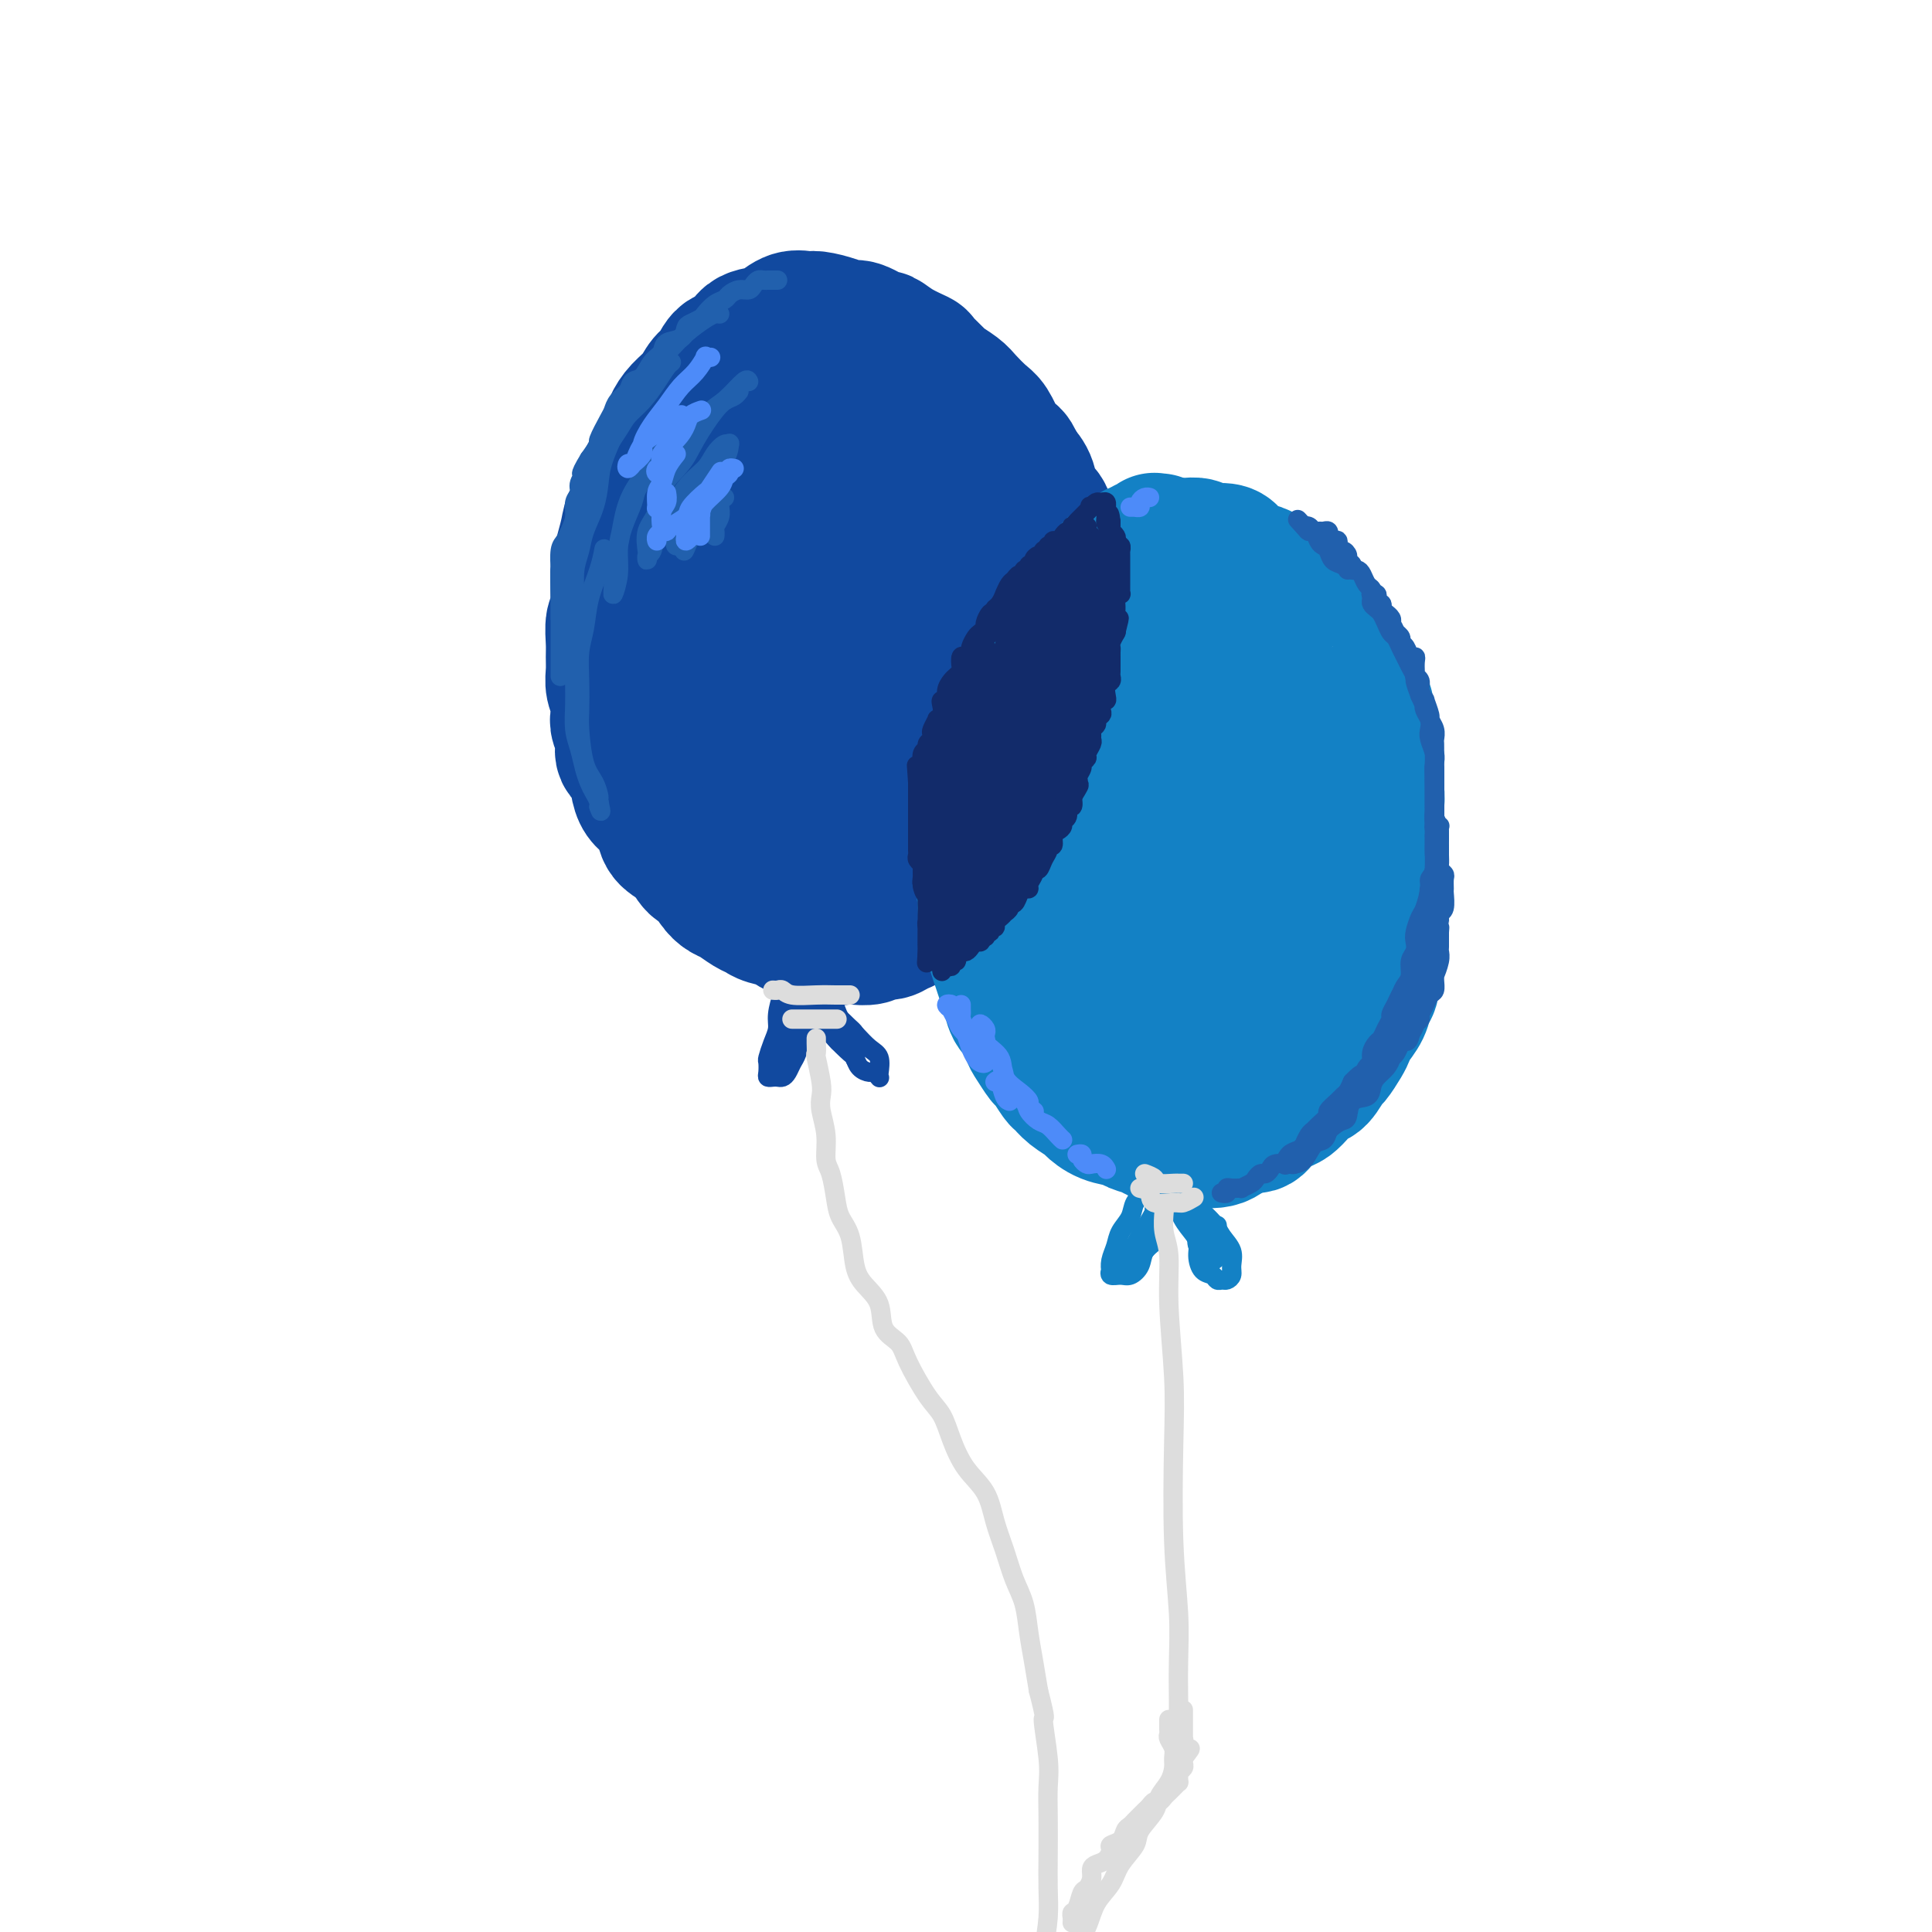 <svg viewBox='0 0 400 400' version='1.1' xmlns='http://www.w3.org/2000/svg' xmlns:xlink='http://www.w3.org/1999/xlink'><g fill='none' stroke='rgb(17,73,159)' stroke-width='28' stroke-linecap='round' stroke-linejoin='round'><path d='M154,83c-0.331,-0.127 -0.663,-0.254 -1,0c-0.337,0.254 -0.681,0.890 -1,1c-0.319,0.110 -0.614,-0.305 -1,0c-0.386,0.305 -0.863,1.328 -1,2c-0.137,0.672 0.066,0.991 0,1c-0.066,0.009 -0.403,-0.293 -1,0c-0.597,0.293 -1.455,1.181 -2,2c-0.545,0.819 -0.776,1.570 -1,2c-0.224,0.430 -0.440,0.541 -1,1c-0.560,0.459 -1.463,1.268 -2,2c-0.537,0.732 -0.708,1.388 -1,2c-0.292,0.612 -0.703,1.179 -1,2c-0.297,0.821 -0.478,1.896 -1,3c-0.522,1.104 -1.384,2.237 -2,3c-0.616,0.763 -0.987,1.156 -1,2c-0.013,0.844 0.333,2.140 0,3c-0.333,0.860 -1.343,1.283 -2,2c-0.657,0.717 -0.961,1.727 -1,3c-0.039,1.273 0.186,2.809 0,4c-0.186,1.191 -0.782,2.038 -1,3c-0.218,0.962 -0.058,2.038 0,3c0.058,0.962 0.016,1.811 0,3c-0.016,1.189 -0.004,2.717 0,4c0.004,1.283 0.001,2.320 0,3c-0.001,0.680 -0.000,1.003 0,2c0.000,0.997 0.000,2.669 0,4c-0.000,1.331 -0.000,2.320 0,3c0.000,0.680 0.000,1.051 0,2c-0.000,0.949 -0.000,2.474 0,4'/><path d='M133,149c0.023,6.178 0.580,4.124 1,4c0.420,-0.124 0.704,1.681 1,3c0.296,1.319 0.603,2.150 1,3c0.397,0.850 0.884,1.717 1,3c0.116,1.283 -0.138,2.982 0,4c0.138,1.018 0.670,1.356 1,2c0.330,0.644 0.459,1.596 1,3c0.541,1.404 1.496,3.261 2,4c0.504,0.739 0.558,0.359 1,1c0.442,0.641 1.272,2.303 2,3c0.728,0.697 1.353,0.428 2,1c0.647,0.572 1.315,1.984 2,3c0.685,1.016 1.389,1.634 2,2c0.611,0.366 1.131,0.479 2,1c0.869,0.521 2.087,1.449 3,2c0.913,0.551 1.522,0.726 2,1c0.478,0.274 0.827,0.647 2,1c1.173,0.353 3.172,0.687 4,1c0.828,0.313 0.487,0.606 1,1c0.513,0.394 1.880,0.890 3,1c1.120,0.110 1.995,-0.166 3,0c1.005,0.166 2.142,0.772 3,1c0.858,0.228 1.437,0.076 2,0c0.563,-0.076 1.109,-0.076 2,0c0.891,0.076 2.126,0.229 3,0c0.874,-0.229 1.388,-0.839 2,-1c0.612,-0.161 1.321,0.128 2,0c0.679,-0.128 1.326,-0.674 2,-1c0.674,-0.326 1.374,-0.434 2,-1c0.626,-0.566 1.179,-1.590 2,-2c0.821,-0.410 1.911,-0.205 3,0'/><path d='M193,189c3.453,-0.827 2.085,-0.395 2,-1c-0.085,-0.605 1.114,-2.249 2,-3c0.886,-0.751 1.459,-0.610 2,-1c0.541,-0.390 1.051,-1.312 2,-2c0.949,-0.688 2.337,-1.142 3,-2c0.663,-0.858 0.601,-2.118 1,-3c0.399,-0.882 1.258,-1.385 2,-2c0.742,-0.615 1.369,-1.342 2,-2c0.631,-0.658 1.268,-1.247 2,-2c0.732,-0.753 1.558,-1.671 2,-3c0.442,-1.329 0.500,-3.069 1,-4c0.500,-0.931 1.443,-1.052 2,-2c0.557,-0.948 0.727,-2.722 1,-4c0.273,-1.278 0.647,-2.060 1,-3c0.353,-0.940 0.683,-2.039 1,-3c0.317,-0.961 0.621,-1.783 1,-3c0.379,-1.217 0.834,-2.828 1,-4c0.166,-1.172 0.044,-1.905 0,-3c-0.044,-1.095 -0.011,-2.552 0,-4c0.011,-1.448 -0.000,-2.886 0,-4c0.000,-1.114 0.011,-1.905 0,-3c-0.011,-1.095 -0.044,-2.493 0,-4c0.044,-1.507 0.166,-3.124 0,-4c-0.166,-0.876 -0.621,-1.012 -1,-2c-0.379,-0.988 -0.683,-2.829 -1,-4c-0.317,-1.171 -0.648,-1.671 -1,-3c-0.352,-1.329 -0.727,-3.486 -1,-5c-0.273,-1.514 -0.444,-2.385 -1,-3c-0.556,-0.615 -1.496,-0.973 -2,-2c-0.504,-1.027 -0.573,-2.722 -1,-4c-0.427,-1.278 -1.214,-2.139 -2,-3'/><path d='M211,97c-1.906,-4.353 -1.669,-2.234 -2,-2c-0.331,0.234 -1.228,-1.417 -2,-3c-0.772,-1.583 -1.419,-3.097 -2,-4c-0.581,-0.903 -1.095,-1.196 -2,-2c-0.905,-0.804 -2.201,-2.121 -3,-3c-0.799,-0.879 -1.101,-1.320 -2,-2c-0.899,-0.680 -2.397,-1.599 -3,-2c-0.603,-0.401 -0.313,-0.283 -1,-1c-0.687,-0.717 -2.352,-2.267 -3,-3c-0.648,-0.733 -0.278,-0.649 -1,-1c-0.722,-0.351 -2.535,-1.137 -4,-2c-1.465,-0.863 -2.582,-1.803 -3,-2c-0.418,-0.197 -0.136,0.350 -1,0c-0.864,-0.350 -2.874,-1.596 -4,-2c-1.126,-0.404 -1.368,0.034 -2,0c-0.632,-0.034 -1.654,-0.538 -3,-1c-1.346,-0.462 -3.016,-0.880 -4,-1c-0.984,-0.120 -1.283,0.060 -2,0c-0.717,-0.060 -1.854,-0.359 -3,0c-1.146,0.359 -2.303,1.376 -3,2c-0.697,0.624 -0.935,0.857 -2,1c-1.065,0.143 -2.957,0.197 -4,1c-1.043,0.803 -1.237,2.353 -2,3c-0.763,0.647 -2.095,0.389 -3,1c-0.905,0.611 -1.384,2.092 -2,3c-0.616,0.908 -1.369,1.243 -2,2c-0.631,0.757 -1.139,1.935 -2,3c-0.861,1.065 -2.076,2.017 -3,3c-0.924,0.983 -1.556,1.995 -2,3c-0.444,1.005 -0.698,2.001 -1,3c-0.302,0.999 -0.651,1.999 -1,3'/><path d='M137,94c-2.335,3.590 -1.672,2.564 -2,3c-0.328,0.436 -1.646,2.335 -2,4c-0.354,1.665 0.255,3.097 0,4c-0.255,0.903 -1.375,1.277 -2,2c-0.625,0.723 -0.756,1.795 -1,3c-0.244,1.205 -0.600,2.543 -1,4c-0.400,1.457 -0.843,3.032 -1,4c-0.157,0.968 -0.028,1.330 0,2c0.028,0.670 -0.045,1.649 0,3c0.045,1.351 0.209,3.075 0,4c-0.209,0.925 -0.789,1.052 -1,2c-0.211,0.948 -0.053,2.718 0,4c0.053,1.282 0.000,2.077 0,3c-0.000,0.923 0.051,1.976 0,3c-0.051,1.024 -0.206,2.020 0,3c0.206,0.980 0.771,1.943 1,3c0.229,1.057 0.121,2.207 0,3c-0.121,0.793 -0.253,1.230 0,2c0.253,0.770 0.893,1.873 1,3c0.107,1.127 -0.320,2.279 0,3c0.320,0.721 1.385,1.011 2,2c0.615,0.989 0.779,2.677 1,4c0.221,1.323 0.500,2.281 1,3c0.500,0.719 1.222,1.200 2,2c0.778,0.800 1.612,1.919 2,3c0.388,1.081 0.330,2.124 1,3c0.670,0.876 2.069,1.586 3,2c0.931,0.414 1.394,0.534 2,1c0.606,0.466 1.356,1.279 2,2c0.644,0.721 1.184,1.349 2,2c0.816,0.651 1.908,1.326 3,2'/><path d='M150,182c2.186,1.858 1.651,2.003 2,2c0.349,-0.003 1.582,-0.155 3,0c1.418,0.155 3.023,0.616 4,1c0.977,0.384 1.327,0.692 2,1c0.673,0.308 1.668,0.618 3,1c1.332,0.382 2.999,0.836 4,1c1.001,0.164 1.336,0.037 2,0c0.664,-0.037 1.657,0.015 3,0c1.343,-0.015 3.034,-0.096 4,0c0.966,0.096 1.206,0.369 2,0c0.794,-0.369 2.142,-1.382 3,-2c0.858,-0.618 1.226,-0.843 2,-1c0.774,-0.157 1.956,-0.246 3,-1c1.044,-0.754 1.952,-2.172 3,-3c1.048,-0.828 2.235,-1.066 3,-2c0.765,-0.934 1.108,-2.563 2,-4c0.892,-1.437 2.334,-2.680 3,-4c0.666,-1.320 0.557,-2.716 1,-4c0.443,-1.284 1.439,-2.458 2,-4c0.561,-1.542 0.686,-3.454 1,-5c0.314,-1.546 0.816,-2.726 1,-4c0.184,-1.274 0.049,-2.640 0,-5c-0.049,-2.360 -0.013,-5.713 0,-8c0.013,-2.287 0.002,-3.507 0,-5c-0.002,-1.493 0.003,-3.258 0,-5c-0.003,-1.742 -0.016,-3.459 0,-5c0.016,-1.541 0.059,-2.905 0,-5c-0.059,-2.095 -0.222,-4.922 -1,-7c-0.778,-2.078 -2.171,-3.405 -3,-5c-0.829,-1.595 -1.094,-3.456 -2,-5c-0.906,-1.544 -2.453,-2.772 -4,-4'/><path d='M193,100c-2.387,-3.937 -3.356,-3.280 -5,-4c-1.644,-0.720 -3.964,-2.818 -6,-4c-2.036,-1.182 -3.788,-1.449 -5,-2c-1.212,-0.551 -1.883,-1.386 -4,-1c-2.117,0.386 -5.681,1.991 -8,3c-2.319,1.009 -3.394,1.420 -5,4c-1.606,2.580 -3.744,7.328 -5,11c-1.256,3.672 -1.631,6.268 -2,11c-0.369,4.732 -0.732,11.599 -1,16c-0.268,4.401 -0.442,6.336 0,9c0.442,2.664 1.500,6.059 3,9c1.500,2.941 3.441,5.430 5,7c1.559,1.570 2.736,2.220 4,3c1.264,0.780 2.615,1.688 5,2c2.385,0.312 5.804,0.028 8,-1c2.196,-1.028 3.170,-2.802 5,-5c1.830,-2.198 4.517,-4.822 6,-8c1.483,-3.178 1.762,-6.909 2,-13c0.238,-6.091 0.436,-14.542 0,-21c-0.436,-6.458 -1.506,-10.923 -3,-14c-1.494,-3.077 -3.413,-4.765 -5,-7c-1.587,-2.235 -2.843,-5.015 -5,-6c-2.157,-0.985 -5.216,-0.174 -8,1c-2.784,1.174 -5.295,2.712 -8,7c-2.705,4.288 -5.605,11.326 -7,18c-1.395,6.674 -1.286,12.982 -1,18c0.286,5.018 0.748,8.745 2,12c1.252,3.255 3.294,6.037 5,8c1.706,1.963 3.075,3.105 5,4c1.925,0.895 4.407,1.541 7,1c2.593,-0.541 5.296,-2.271 8,-4'/><path d='M180,154c2.281,-1.508 3.985,-3.279 5,-6c1.015,-2.721 1.341,-6.392 1,-13c-0.341,-6.608 -1.349,-16.153 -2,-21c-0.651,-4.847 -0.945,-4.997 -2,-6c-1.055,-1.003 -2.871,-2.859 -5,-3c-2.129,-0.141 -4.573,1.435 -7,4c-2.427,2.565 -4.839,6.121 -6,10c-1.161,3.879 -1.071,8.082 -1,12c0.071,3.918 0.124,7.550 1,10c0.876,2.450 2.575,3.718 4,5c1.425,1.282 2.577,2.580 4,3c1.423,0.420 3.118,-0.036 5,-1c1.882,-0.964 3.953,-2.436 5,-4c1.047,-1.564 1.071,-3.221 1,-8c-0.071,-4.779 -0.239,-12.681 -1,-17c-0.761,-4.319 -2.117,-5.056 -3,-6c-0.883,-0.944 -1.293,-2.094 -2,-3c-0.707,-0.906 -1.710,-1.567 -3,0c-1.290,1.567 -2.866,5.362 -4,8c-1.134,2.638 -1.825,4.120 -2,6c-0.175,1.880 0.166,4.159 1,6c0.834,1.841 2.161,3.245 3,4c0.839,0.755 1.189,0.863 2,1c0.811,0.137 2.083,0.304 3,0c0.917,-0.304 1.479,-1.077 2,-3c0.521,-1.923 1.001,-4.995 1,-8c-0.001,-3.005 -0.484,-5.943 -1,-8c-0.516,-2.057 -1.066,-3.232 -2,-4c-0.934,-0.768 -2.251,-1.130 -3,-1c-0.749,0.130 -0.928,0.751 -1,1c-0.072,0.249 -0.036,0.124 0,0'/></g>
<g fill='none' stroke='rgb(19,129,197)' stroke-width='28' stroke-linecap='round' stroke-linejoin='round'><path d='M240,112c-0.447,0.033 -0.893,0.066 -1,0c-0.107,-0.066 0.126,-0.230 0,0c-0.126,0.230 -0.610,0.853 -1,1c-0.390,0.147 -0.684,-0.181 -1,0c-0.316,0.181 -0.652,0.873 -1,1c-0.348,0.127 -0.708,-0.309 -1,0c-0.292,0.309 -0.515,1.365 -1,2c-0.485,0.635 -1.232,0.851 -2,1c-0.768,0.149 -1.557,0.233 -2,1c-0.443,0.767 -0.541,2.217 -1,3c-0.459,0.783 -1.278,0.900 -2,1c-0.722,0.100 -1.348,0.185 -2,1c-0.652,0.815 -1.329,2.362 -2,3c-0.671,0.638 -1.335,0.369 -2,1c-0.665,0.631 -1.330,2.164 -2,3c-0.670,0.836 -1.346,0.976 -2,2c-0.654,1.024 -1.287,2.931 -2,4c-0.713,1.069 -1.505,1.299 -2,2c-0.495,0.701 -0.693,1.872 -1,3c-0.307,1.128 -0.722,2.213 -1,3c-0.278,0.787 -0.417,1.276 -1,2c-0.583,0.724 -1.609,1.681 -2,3c-0.391,1.319 -0.147,2.999 0,4c0.147,1.001 0.197,1.325 0,2c-0.197,0.675 -0.640,1.703 -1,3c-0.360,1.297 -0.636,2.863 -1,4c-0.364,1.137 -0.815,1.845 -1,3c-0.185,1.155 -0.102,2.757 0,4c0.102,1.243 0.223,2.127 0,3c-0.223,0.873 -0.791,1.735 -1,3c-0.209,1.265 -0.060,2.933 0,4c0.060,1.067 0.030,1.534 0,2'/><path d='M204,181c-0.602,5.431 -0.106,3.009 0,3c0.106,-0.009 -0.179,2.395 0,4c0.179,1.605 0.821,2.411 1,3c0.179,0.589 -0.107,0.961 0,2c0.107,1.039 0.605,2.743 1,4c0.395,1.257 0.687,2.065 1,3c0.313,0.935 0.647,1.998 1,3c0.353,1.002 0.723,1.944 1,3c0.277,1.056 0.459,2.227 1,3c0.541,0.773 1.439,1.146 2,2c0.561,0.854 0.784,2.187 1,3c0.216,0.813 0.425,1.106 1,2c0.575,0.894 1.518,2.389 2,3c0.482,0.611 0.504,0.339 1,1c0.496,0.661 1.465,2.256 2,3c0.535,0.744 0.634,0.637 1,1c0.366,0.363 0.998,1.196 2,2c1.002,0.804 2.375,1.577 3,2c0.625,0.423 0.503,0.494 1,1c0.497,0.506 1.612,1.446 3,2c1.388,0.554 3.047,0.723 4,1c0.953,0.277 1.200,0.663 2,1c0.800,0.337 2.154,0.625 3,1c0.846,0.375 1.184,0.836 2,1c0.816,0.164 2.109,0.030 3,0c0.891,-0.030 1.379,0.042 2,0c0.621,-0.042 1.376,-0.199 2,0c0.624,0.199 1.116,0.754 2,1c0.884,0.246 2.161,0.182 3,0c0.839,-0.182 1.240,-0.480 2,-1c0.760,-0.520 1.880,-1.260 3,-2'/><path d='M257,233c1.374,-0.373 2.307,0.196 3,0c0.693,-0.196 1.144,-1.156 2,-2c0.856,-0.844 2.116,-1.572 3,-2c0.884,-0.428 1.393,-0.557 2,-1c0.607,-0.443 1.313,-1.202 2,-2c0.687,-0.798 1.353,-1.635 2,-2c0.647,-0.365 1.273,-0.258 2,-1c0.727,-0.742 1.556,-2.334 2,-3c0.444,-0.666 0.504,-0.408 1,-1c0.496,-0.592 1.428,-2.036 2,-3c0.572,-0.964 0.784,-1.450 1,-2c0.216,-0.550 0.436,-1.165 1,-2c0.564,-0.835 1.472,-1.889 2,-3c0.528,-1.111 0.676,-2.277 1,-3c0.324,-0.723 0.823,-1.001 1,-2c0.177,-0.999 0.033,-2.718 0,-4c-0.033,-1.282 0.044,-2.126 0,-3c-0.044,-0.874 -0.208,-1.777 0,-3c0.208,-1.223 0.788,-2.764 1,-4c0.212,-1.236 0.057,-2.165 0,-3c-0.057,-0.835 -0.015,-1.577 0,-3c0.015,-1.423 0.004,-3.529 0,-5c-0.004,-1.471 -0.000,-2.308 0,-3c0.000,-0.692 -0.004,-1.238 0,-2c0.004,-0.762 0.015,-1.740 0,-3c-0.015,-1.260 -0.056,-2.801 0,-4c0.056,-1.199 0.208,-2.056 0,-3c-0.208,-0.944 -0.777,-1.975 -1,-3c-0.223,-1.025 -0.098,-2.045 0,-3c0.098,-0.955 0.171,-1.844 0,-3c-0.171,-1.156 -0.585,-2.578 -1,-4'/><path d='M283,151c-0.119,-8.818 -0.417,-3.364 -1,-2c-0.583,1.364 -1.451,-1.363 -2,-3c-0.549,-1.637 -0.780,-2.186 -1,-3c-0.220,-0.814 -0.430,-1.894 -1,-3c-0.570,-1.106 -1.500,-2.240 -2,-3c-0.500,-0.760 -0.571,-1.148 -1,-2c-0.429,-0.852 -1.217,-2.168 -2,-3c-0.783,-0.832 -1.561,-1.181 -2,-2c-0.439,-0.819 -0.541,-2.107 -1,-3c-0.459,-0.893 -1.277,-1.391 -2,-2c-0.723,-0.609 -1.352,-1.328 -2,-2c-0.648,-0.672 -1.315,-1.297 -2,-2c-0.685,-0.703 -1.388,-1.485 -2,-2c-0.612,-0.515 -1.131,-0.764 -2,-1c-0.869,-0.236 -2.087,-0.459 -3,-1c-0.913,-0.541 -1.522,-1.399 -2,-2c-0.478,-0.601 -0.827,-0.944 -2,-1c-1.173,-0.056 -3.170,0.176 -4,0c-0.830,-0.176 -0.491,-0.759 -1,-1c-0.509,-0.241 -1.864,-0.138 -3,0c-1.136,0.138 -2.052,0.312 -3,1c-0.948,0.688 -1.929,1.888 -3,3c-1.071,1.112 -2.231,2.134 -3,3c-0.769,0.866 -1.148,1.577 -2,3c-0.852,1.423 -2.178,3.558 -3,5c-0.822,1.442 -1.142,2.192 -2,4c-0.858,1.808 -2.255,4.675 -3,7c-0.745,2.325 -0.839,4.108 -1,6c-0.161,1.892 -0.390,3.894 -1,6c-0.610,2.106 -1.603,4.316 -2,7c-0.397,2.684 -0.199,5.842 0,9'/><path d='M222,167c-0.567,5.656 0.017,5.795 0,7c-0.017,1.205 -0.635,3.477 0,7c0.635,3.523 2.522,8.298 4,11c1.478,2.702 2.546,3.333 4,5c1.454,1.667 3.296,4.371 5,6c1.704,1.629 3.272,2.185 5,3c1.728,0.815 3.617,1.890 5,2c1.383,0.110 2.261,-0.745 4,-2c1.739,-1.255 4.339,-2.909 6,-5c1.661,-2.091 2.383,-4.617 3,-8c0.617,-3.383 1.129,-7.623 1,-12c-0.129,-4.377 -0.900,-8.893 -2,-14c-1.100,-5.107 -2.528,-10.807 -4,-14c-1.472,-3.193 -2.986,-3.878 -4,-5c-1.014,-1.122 -1.528,-2.679 -3,-3c-1.472,-0.321 -3.902,0.596 -6,3c-2.098,2.404 -3.864,6.297 -5,11c-1.136,4.703 -1.642,10.216 -2,15c-0.358,4.784 -0.568,8.840 0,12c0.568,3.160 1.915,5.424 3,7c1.085,1.576 1.909,2.464 3,3c1.091,0.536 2.450,0.719 4,1c1.550,0.281 3.290,0.661 5,0c1.710,-0.661 3.390,-2.361 5,-4c1.610,-1.639 3.151,-3.216 4,-7c0.849,-3.784 1.006,-9.774 1,-16c-0.006,-6.226 -0.176,-12.688 -1,-17c-0.824,-4.312 -2.303,-6.475 -4,-8c-1.697,-1.525 -3.611,-2.410 -5,-3c-1.389,-0.590 -2.254,-0.883 -4,1c-1.746,1.883 -4.373,5.941 -7,10'/><path d='M237,153c-2.415,5.366 -2.954,13.280 -3,18c-0.046,4.720 0.401,6.246 1,8c0.599,1.754 1.349,3.735 3,6c1.651,2.265 4.204,4.813 6,6c1.796,1.187 2.834,1.012 4,1c1.166,-0.012 2.460,0.138 4,-1c1.540,-1.138 3.325,-3.562 5,-6c1.675,-2.438 3.241,-4.888 4,-8c0.759,-3.112 0.712,-6.886 0,-12c-0.712,-5.114 -2.087,-11.566 -3,-15c-0.913,-3.434 -1.362,-3.848 -2,-5c-0.638,-1.152 -1.463,-3.041 -3,-4c-1.537,-0.959 -3.785,-0.986 -5,-1c-1.215,-0.014 -1.397,-0.014 -2,0c-0.603,0.014 -1.627,0.042 -2,0c-0.373,-0.042 -0.097,-0.154 0,0c0.097,0.154 0.014,0.574 0,1c-0.014,0.426 0.043,0.856 0,1c-0.043,0.144 -0.184,0.000 0,0c0.184,-0.000 0.694,0.144 1,0c0.306,-0.144 0.406,-0.574 1,-1c0.594,-0.426 1.680,-0.846 2,-1c0.320,-0.154 -0.125,-0.041 0,0c0.125,0.041 0.821,0.008 2,0c1.179,-0.008 2.841,0.007 4,1c1.159,0.993 1.815,2.963 3,5c1.185,2.037 2.901,4.140 4,7c1.099,2.860 1.583,6.478 2,9c0.417,2.522 0.766,3.948 1,6c0.234,2.052 0.353,4.729 0,6c-0.353,1.271 -1.176,1.135 -2,1'/><path d='M262,175c0.167,3.667 0.083,1.833 0,0'/></g>
<g fill='none' stroke='rgb(18,43,106)' stroke-width='4' stroke-linecap='round' stroke-linejoin='round'><path d='M195,201c0.022,0.111 0.043,0.222 0,0c-0.043,-0.222 -0.151,-0.777 0,-1c0.151,-0.223 0.561,-0.115 1,0c0.439,0.115 0.906,0.237 1,0c0.094,-0.237 -0.185,-0.834 0,-1c0.185,-0.166 0.833,0.099 1,0c0.167,-0.099 -0.149,-0.562 0,-1c0.149,-0.438 0.761,-0.852 1,-1c0.239,-0.148 0.105,-0.029 0,0c-0.105,0.029 -0.182,-0.030 0,0c0.182,0.030 0.623,0.149 1,0c0.377,-0.149 0.689,-0.566 1,-1c0.311,-0.434 0.622,-0.886 1,-1c0.378,-0.114 0.822,0.110 1,0c0.178,-0.110 0.089,-0.555 0,-1'/><path d='M203,194c1.482,-1.018 1.186,-0.062 1,0c-0.186,0.062 -0.261,-0.771 0,-1c0.261,-0.229 0.857,0.146 1,0c0.143,-0.146 -0.168,-0.814 0,-1c0.168,-0.186 0.814,0.108 1,0c0.186,-0.108 -0.090,-0.620 0,-1c0.090,-0.380 0.545,-0.628 1,-1c0.455,-0.372 0.909,-0.869 1,-1c0.091,-0.131 -0.183,0.102 0,0c0.183,-0.102 0.822,-0.539 1,-1c0.178,-0.461 -0.106,-0.946 0,-1c0.106,-0.054 0.602,0.323 1,0c0.398,-0.323 0.699,-1.347 1,-2c0.301,-0.653 0.602,-0.936 1,-1c0.398,-0.064 0.894,0.089 1,0c0.106,-0.089 -0.179,-0.422 0,-1c0.179,-0.578 0.823,-1.401 1,-2c0.177,-0.599 -0.111,-0.974 0,-1c0.111,-0.026 0.622,0.296 1,0c0.378,-0.296 0.622,-1.210 1,-2c0.378,-0.790 0.888,-1.454 1,-2c0.112,-0.546 -0.176,-0.972 0,-1c0.176,-0.028 0.817,0.343 1,0c0.183,-0.343 -0.090,-1.400 0,-2c0.090,-0.600 0.545,-0.743 1,-1c0.455,-0.257 0.910,-0.628 1,-1c0.090,-0.372 -0.186,-0.746 0,-1c0.186,-0.254 0.833,-0.388 1,-1c0.167,-0.612 -0.147,-1.703 0,-2c0.147,-0.297 0.756,0.201 1,0c0.244,-0.201 0.122,-1.100 0,-2'/><path d='M222,165c2.880,-4.589 0.580,-1.562 0,-1c-0.580,0.562 0.562,-1.341 1,-2c0.438,-0.659 0.174,-0.075 0,0c-0.174,0.075 -0.258,-0.360 0,-1c0.258,-0.640 0.858,-1.485 1,-2c0.142,-0.515 -0.172,-0.701 0,-1c0.172,-0.299 0.831,-0.710 1,-1c0.169,-0.290 -0.152,-0.459 0,-1c0.152,-0.541 0.777,-1.454 1,-2c0.223,-0.546 0.045,-0.723 0,-1c-0.045,-0.277 0.044,-0.652 0,-1c-0.044,-0.348 -0.222,-0.669 0,-1c0.222,-0.331 0.843,-0.671 1,-1c0.157,-0.329 -0.150,-0.648 0,-1c0.150,-0.352 0.759,-0.737 1,-1c0.241,-0.263 0.116,-0.403 0,-1c-0.116,-0.597 -0.224,-1.652 0,-2c0.224,-0.348 0.778,0.009 1,0c0.222,-0.009 0.112,-0.384 0,-1c-0.112,-0.616 -0.226,-1.473 0,-2c0.226,-0.527 0.793,-0.723 1,-1c0.207,-0.277 0.056,-0.634 0,-1c-0.056,-0.366 -0.015,-0.742 0,-1c0.015,-0.258 0.004,-0.398 0,-1c-0.004,-0.602 -0.002,-1.666 0,-2c0.002,-0.334 0.004,0.061 0,0c-0.004,-0.061 -0.015,-0.577 0,-1c0.015,-0.423 0.056,-0.753 0,-1c-0.056,-0.247 -0.207,-0.413 0,-1c0.207,-0.587 0.774,-1.596 1,-2c0.226,-0.404 0.113,-0.202 0,0'/><path d='M231,131c1.392,-5.437 0.373,-2.029 0,-1c-0.373,1.029 -0.100,-0.319 0,-1c0.100,-0.681 0.026,-0.693 0,-1c-0.026,-0.307 -0.003,-0.909 0,-1c0.003,-0.091 -0.013,0.330 0,0c0.013,-0.330 0.056,-1.412 0,-2c-0.056,-0.588 -0.211,-0.682 0,-1c0.211,-0.318 0.789,-0.859 1,-1c0.211,-0.141 0.057,0.117 0,0c-0.057,-0.117 -0.015,-0.610 0,-1c0.015,-0.390 0.004,-0.678 0,-1c-0.004,-0.322 -0.001,-0.678 0,-1c0.001,-0.322 0.000,-0.611 0,-1c-0.000,-0.389 -0.000,-0.877 0,-1c0.000,-0.123 0.000,0.121 0,0c-0.000,-0.121 -0.000,-0.606 0,-1c0.000,-0.394 0.001,-0.698 0,-1c-0.001,-0.302 -0.004,-0.602 0,-1c0.004,-0.398 0.015,-0.894 0,-1c-0.015,-0.106 -0.056,0.179 0,0c0.056,-0.179 0.207,-0.823 0,-1c-0.207,-0.177 -0.774,0.111 -1,0c-0.226,-0.111 -0.113,-0.622 0,-1c0.113,-0.378 0.226,-0.622 0,-1c-0.226,-0.378 -0.793,-0.888 -1,-1c-0.207,-0.112 -0.056,0.176 0,0c0.056,-0.176 0.015,-0.817 0,-1c-0.015,-0.183 -0.004,0.090 0,0c0.004,-0.090 0.002,-0.545 0,-1'/><path d='M230,108c-0.381,-3.509 -0.834,-0.782 -1,0c-0.166,0.782 -0.044,-0.383 0,-1c0.044,-0.617 0.009,-0.687 0,-1c-0.009,-0.313 0.009,-0.869 0,-1c-0.009,-0.131 -0.044,0.164 0,0c0.044,-0.164 0.166,-0.786 0,-1c-0.166,-0.214 -0.622,-0.019 -1,0c-0.378,0.019 -0.680,-0.137 -1,0c-0.320,0.137 -0.660,0.569 -1,1'/><path d='M226,105c-0.632,-0.451 -0.210,-0.080 0,0c0.210,0.080 0.210,-0.132 0,0c-0.210,0.132 -0.631,0.609 -1,1c-0.369,0.391 -0.686,0.697 -1,1c-0.314,0.303 -0.624,0.602 -1,1c-0.376,0.398 -0.817,0.894 -1,1c-0.183,0.106 -0.109,-0.179 0,0c0.109,0.179 0.254,0.821 0,1c-0.254,0.179 -0.908,-0.105 -1,0c-0.092,0.105 0.378,0.601 0,1c-0.378,0.399 -1.603,0.702 -2,1c-0.397,0.298 0.034,0.590 0,1c-0.034,0.410 -0.534,0.937 -1,1c-0.466,0.063 -0.898,-0.338 -1,0c-0.102,0.338 0.127,1.414 0,2c-0.127,0.586 -0.609,0.682 -1,1c-0.391,0.318 -0.693,0.859 -1,1c-0.307,0.141 -0.621,-0.117 -1,0c-0.379,0.117 -0.822,0.609 -1,1c-0.178,0.391 -0.089,0.682 0,1c0.089,0.318 0.179,0.663 0,1c-0.179,0.337 -0.626,0.667 -1,1c-0.374,0.333 -0.675,0.667 -1,1c-0.325,0.333 -0.675,0.663 -1,1c-0.325,0.337 -0.626,0.682 -1,1c-0.374,0.318 -0.822,0.611 -1,1c-0.178,0.389 -0.086,0.874 0,1c0.086,0.126 0.168,-0.107 0,0c-0.168,0.107 -0.584,0.553 -1,1'/><path d='M207,128c-3.101,3.661 -1.353,1.313 -1,1c0.353,-0.313 -0.690,1.407 -1,2c-0.310,0.593 0.113,0.058 0,0c-0.113,-0.058 -0.761,0.362 -1,1c-0.239,0.638 -0.067,1.495 0,2c0.067,0.505 0.029,0.659 0,1c-0.029,0.341 -0.050,0.870 0,1c0.050,0.130 0.172,-0.138 0,0c-0.172,0.138 -0.639,0.681 -1,1c-0.361,0.319 -0.618,0.413 -1,1c-0.382,0.587 -0.891,1.666 -1,2c-0.109,0.334 0.181,-0.078 0,0c-0.181,0.078 -0.832,0.646 -1,1c-0.168,0.354 0.147,0.494 0,1c-0.147,0.506 -0.757,1.379 -1,2c-0.243,0.621 -0.120,0.992 0,1c0.120,0.008 0.238,-0.346 0,0c-0.238,0.346 -0.833,1.392 -1,2c-0.167,0.608 0.095,0.777 0,1c-0.095,0.223 -0.547,0.501 -1,1c-0.453,0.499 -0.906,1.219 -1,2c-0.094,0.781 0.171,1.621 0,2c-0.171,0.379 -0.778,0.295 -1,1c-0.222,0.705 -0.059,2.198 0,3c0.059,0.802 0.016,0.913 0,1c-0.016,0.087 -0.003,0.149 0,1c0.003,0.851 -0.002,2.490 0,3c0.002,0.510 0.011,-0.111 0,0c-0.011,0.111 -0.041,0.953 0,2c0.041,1.047 0.155,2.299 0,3c-0.155,0.701 -0.577,0.850 -1,1'/><path d='M194,168c-0.171,2.527 -0.098,1.843 0,2c0.098,0.157 0.223,1.154 0,2c-0.223,0.846 -0.792,1.540 -1,2c-0.208,0.460 -0.056,0.687 0,1c0.056,0.313 0.015,0.713 0,1c-0.015,0.287 -0.004,0.462 0,1c0.004,0.538 0.001,1.439 0,2c-0.001,0.561 -0.000,0.780 0,1c0.000,0.220 0.000,0.440 0,1c-0.000,0.560 -0.000,1.459 0,2c0.000,0.541 0.000,0.722 0,1c-0.000,0.278 -0.000,0.653 0,1c0.000,0.347 0.000,0.667 0,1c-0.000,0.333 -0.000,0.680 0,1c0.000,0.320 0.001,0.611 0,1c-0.001,0.389 -0.004,0.874 0,1c0.004,0.126 0.015,-0.107 0,0c-0.015,0.107 -0.057,0.553 0,1c0.057,0.447 0.211,0.893 0,1c-0.211,0.107 -0.789,-0.126 -1,0c-0.211,0.126 -0.057,0.611 0,1c0.057,0.389 0.015,0.683 0,1c-0.015,0.317 -0.004,0.658 0,1c0.004,0.342 0.001,0.684 0,1c-0.001,0.316 -0.000,0.604 0,1c0.000,0.396 0.000,0.900 0,1c-0.000,0.100 -0.000,-0.204 0,0c0.000,0.204 0.000,0.915 0,1c-0.000,0.085 -0.000,-0.458 0,-1'/><path d='M192,197c-0.309,4.533 -0.083,1.365 0,0c0.083,-1.365 0.022,-0.928 0,-1c-0.022,-0.072 -0.006,-0.653 0,-1c0.006,-0.347 0.002,-0.459 0,-1c-0.002,-0.541 -0.001,-1.510 0,-2c0.001,-0.490 0.001,-0.502 0,-1c-0.001,-0.498 -0.004,-1.482 0,-2c0.004,-0.518 0.015,-0.572 0,-1c-0.015,-0.428 -0.057,-1.232 0,-2c0.057,-0.768 0.212,-1.501 0,-2c-0.212,-0.499 -0.793,-0.764 -1,-1c-0.207,-0.236 -0.041,-0.445 0,-1c0.041,-0.555 -0.041,-1.458 0,-2c0.041,-0.542 0.207,-0.724 0,-1c-0.207,-0.276 -0.788,-0.648 -1,-1c-0.212,-0.352 -0.057,-0.685 0,-1c0.057,-0.315 0.015,-0.613 0,-1c-0.015,-0.387 -0.004,-0.864 0,-1c0.004,-0.136 0.001,0.071 0,0c-0.001,-0.071 -0.000,-0.418 0,-1c0.000,-0.582 0.000,-1.399 0,-2c-0.000,-0.601 -0.000,-0.987 0,-1c0.000,-0.013 0.000,0.349 0,0c-0.000,-0.349 -0.000,-1.407 0,-2c0.000,-0.593 0.000,-0.722 0,-1c-0.000,-0.278 -0.000,-0.705 0,-1c0.000,-0.295 0.000,-0.457 0,-1c-0.000,-0.543 -0.000,-1.465 0,-2c0.000,-0.535 0.000,-0.682 0,-1c-0.000,-0.318 -0.000,-0.805 0,-1c0.000,-0.195 0.000,-0.097 0,0'/><path d='M190,162c-0.370,-5.825 -0.296,-2.888 0,-2c0.296,0.888 0.816,-0.273 1,-1c0.184,-0.727 0.034,-1.021 0,-1c-0.034,0.021 0.047,0.357 0,0c-0.047,-0.357 -0.223,-1.405 0,-2c0.223,-0.595 0.843,-0.735 1,-1c0.157,-0.265 -0.150,-0.653 0,-1c0.150,-0.347 0.757,-0.653 1,-1c0.243,-0.347 0.121,-0.736 0,-1c-0.121,-0.264 -0.242,-0.403 0,-1c0.242,-0.597 0.849,-1.653 1,-2c0.151,-0.347 -0.152,0.014 0,0c0.152,-0.014 0.758,-0.402 1,-1c0.242,-0.598 0.120,-1.407 0,-2c-0.120,-0.593 -0.240,-0.971 0,-1c0.240,-0.029 0.838,0.290 1,0c0.162,-0.290 -0.114,-1.190 0,-2c0.114,-0.810 0.618,-1.531 1,-2c0.382,-0.469 0.641,-0.685 1,-1c0.359,-0.315 0.818,-0.729 1,-1c0.182,-0.271 0.086,-0.400 0,-1c-0.086,-0.600 -0.164,-1.670 0,-2c0.164,-0.330 0.568,0.080 1,0c0.432,-0.080 0.890,-0.652 1,-1c0.110,-0.348 -0.129,-0.473 0,-1c0.129,-0.527 0.626,-1.455 1,-2c0.374,-0.545 0.625,-0.707 1,-1c0.375,-0.293 0.874,-0.718 1,-1c0.126,-0.282 -0.120,-0.422 0,-1c0.120,-0.578 0.606,-1.594 1,-2c0.394,-0.406 0.697,-0.203 1,0'/><path d='M206,127c1.038,-1.590 0.134,-1.065 0,-1c-0.134,0.065 0.503,-0.329 1,-1c0.497,-0.671 0.854,-1.618 1,-2c0.146,-0.382 0.080,-0.197 0,0c-0.080,0.197 -0.175,0.408 0,0c0.175,-0.408 0.620,-1.434 1,-2c0.380,-0.566 0.694,-0.672 1,-1c0.306,-0.328 0.603,-0.876 1,-1c0.397,-0.124 0.895,0.178 1,0c0.105,-0.178 -0.183,-0.835 0,-1c0.183,-0.165 0.836,0.162 1,0c0.164,-0.162 -0.162,-0.813 0,-1c0.162,-0.187 0.813,0.090 1,0c0.187,-0.090 -0.090,-0.546 0,-1c0.090,-0.454 0.546,-0.905 1,-1c0.454,-0.095 0.905,0.167 1,0c0.095,-0.167 -0.167,-0.762 0,-1c0.167,-0.238 0.762,-0.120 1,0c0.238,0.120 0.119,0.243 0,0c-0.119,-0.243 -0.239,-0.853 0,-1c0.239,-0.147 0.837,0.167 1,0c0.163,-0.167 -0.110,-0.815 0,-1c0.110,-0.185 0.604,0.094 1,0c0.396,-0.094 0.694,-0.561 1,-1c0.306,-0.439 0.621,-0.849 1,-1c0.379,-0.151 0.823,-0.043 1,0c0.177,0.043 0.089,0.022 0,0'/><path d='M222,110c2.714,-2.569 1.498,-0.492 1,0c-0.498,0.492 -0.277,-0.601 0,-1c0.277,-0.399 0.611,-0.103 1,0c0.389,0.103 0.833,0.013 1,0c0.167,-0.013 0.056,0.051 0,0c-0.056,-0.051 -0.057,-0.218 0,0c0.057,0.218 0.172,0.820 0,1c-0.172,0.180 -0.631,-0.061 -1,0c-0.369,0.061 -0.647,0.424 -1,1c-0.353,0.576 -0.780,1.366 -1,2c-0.220,0.634 -0.233,1.114 -1,2c-0.767,0.886 -2.288,2.180 -3,3c-0.712,0.820 -0.613,1.165 -1,2c-0.387,0.835 -1.258,2.159 -2,3c-0.742,0.841 -1.355,1.200 -2,2c-0.645,0.800 -1.324,2.043 -2,3c-0.676,0.957 -1.350,1.630 -2,3c-0.650,1.370 -1.277,3.437 -2,5c-0.723,1.563 -1.542,2.620 -2,4c-0.458,1.380 -0.556,3.081 -1,4c-0.444,0.919 -1.235,1.055 -2,2c-0.765,0.945 -1.504,2.699 -2,4c-0.496,1.301 -0.748,2.151 -1,3'/><path d='M199,153c-1.503,4.603 -0.259,5.109 0,6c0.259,0.891 -0.467,2.167 -1,3c-0.533,0.833 -0.875,1.224 -1,2c-0.125,0.776 -0.034,1.939 0,2c0.034,0.061 0.010,-0.978 0,-2c-0.010,-1.022 -0.005,-2.026 0,-3c0.005,-0.974 0.012,-1.917 0,-3c-0.012,-1.083 -0.042,-2.304 0,-3c0.042,-0.696 0.155,-0.865 0,-1c-0.155,-0.135 -0.577,-0.234 -1,0c-0.423,0.234 -0.845,0.802 -1,2c-0.155,1.198 -0.041,3.026 0,5c0.041,1.974 0.011,4.093 0,6c-0.011,1.907 -0.003,3.601 0,5c0.003,1.399 0.001,2.503 0,3c-0.001,0.497 -0.000,0.386 0,1c0.000,0.614 0.001,1.952 0,2c-0.001,0.048 -0.003,-1.194 0,-2c0.003,-0.806 0.011,-1.174 0,-2c-0.011,-0.826 -0.042,-2.108 0,-3c0.042,-0.892 0.155,-1.394 0,-2c-0.155,-0.606 -0.580,-1.317 -1,-1c-0.420,0.317 -0.834,1.662 -1,3c-0.166,1.338 -0.083,2.669 0,4'/><path d='M193,175c-0.214,1.848 -0.250,2.967 0,4c0.250,1.033 0.785,1.979 1,3c0.215,1.021 0.110,2.115 0,3c-0.110,0.885 -0.226,1.561 0,2c0.226,0.439 0.793,0.643 1,1c0.207,0.357 0.056,0.869 0,1c-0.056,0.131 -0.015,-0.119 0,0c0.015,0.119 0.004,0.605 0,1c-0.004,0.395 -0.002,0.697 0,1c0.002,0.303 0.004,0.605 0,1c-0.004,0.395 -0.015,0.881 0,1c0.015,0.119 0.055,-0.129 0,0c-0.055,0.129 -0.207,0.635 0,1c0.207,0.365 0.773,0.591 1,1c0.227,0.409 0.116,1.003 0,1c-0.116,-0.003 -0.238,-0.602 0,-1c0.238,-0.398 0.834,-0.595 1,-1c0.166,-0.405 -0.098,-1.020 0,-2c0.098,-0.980 0.559,-2.327 1,-3c0.441,-0.673 0.861,-0.673 1,-1c0.139,-0.327 -0.004,-0.982 0,-1c0.004,-0.018 0.155,0.600 0,1c-0.155,0.400 -0.617,0.582 -1,1c-0.383,0.418 -0.688,1.073 -1,2c-0.312,0.927 -0.630,2.125 -1,3c-0.370,0.875 -0.792,1.428 -1,2c-0.208,0.572 -0.202,1.163 0,1c0.202,-0.163 0.601,-1.082 1,-2'/><path d='M196,195c-0.083,0.647 0.710,-0.736 1,-2c0.290,-1.264 0.077,-2.408 0,-3c-0.077,-0.592 -0.020,-0.631 0,-1c0.020,-0.369 0.001,-1.066 0,-1c-0.001,0.066 0.014,0.896 0,1c-0.014,0.104 -0.058,-0.517 0,0c0.058,0.517 0.218,2.173 0,3c-0.218,0.827 -0.814,0.827 -1,1c-0.186,0.173 0.037,0.521 0,1c-0.037,0.479 -0.336,1.090 0,1c0.336,-0.090 1.305,-0.879 2,-2c0.695,-1.121 1.114,-2.573 2,-4c0.886,-1.427 2.237,-2.830 3,-4c0.763,-1.170 0.936,-2.109 1,-3c0.064,-0.891 0.018,-1.735 0,-2c-0.018,-0.265 -0.008,0.051 0,0c0.008,-0.051 0.016,-0.467 0,0c-0.016,0.467 -0.055,1.819 0,3c0.055,1.181 0.202,2.193 0,3c-0.202,0.807 -0.755,1.411 -1,2c-0.245,0.589 -0.181,1.164 0,1c0.181,-0.164 0.479,-1.068 1,-2c0.521,-0.932 1.264,-1.893 2,-3c0.736,-1.107 1.465,-2.358 2,-3c0.535,-0.642 0.875,-0.673 1,-1c0.125,-0.327 0.036,-0.951 0,-1c-0.036,-0.049 -0.018,0.475 0,1'/><path d='M209,180c1.815,-2.173 -0.146,-1.106 -1,0c-0.854,1.106 -0.599,2.250 -1,3c-0.401,0.750 -1.457,1.105 -2,2c-0.543,0.895 -0.573,2.331 -1,3c-0.427,0.669 -1.250,0.572 -2,1c-0.750,0.428 -1.428,1.381 -2,2c-0.572,0.619 -1.040,0.904 -1,1c0.040,0.096 0.588,0.002 1,0c0.412,-0.002 0.689,0.087 1,0c0.311,-0.087 0.657,-0.352 1,-1c0.343,-0.648 0.683,-1.680 1,-2c0.317,-0.320 0.610,0.071 1,0c0.390,-0.071 0.877,-0.605 1,-1c0.123,-0.395 -0.117,-0.650 0,-1c0.117,-0.350 0.593,-0.795 1,-1c0.407,-0.205 0.747,-0.168 1,0c0.253,0.168 0.419,0.469 0,1c-0.419,0.531 -1.423,1.293 -2,2c-0.577,0.707 -0.726,1.361 -1,2c-0.274,0.639 -0.671,1.264 -1,2c-0.329,0.736 -0.589,1.583 -1,2c-0.411,0.417 -0.975,0.405 -1,0c-0.025,-0.405 0.487,-1.202 1,-2'/><path d='M202,193c-0.111,0.684 1.112,-0.607 2,-2c0.888,-1.393 1.441,-2.888 2,-4c0.559,-1.112 1.123,-1.840 2,-3c0.877,-1.160 2.066,-2.751 3,-4c0.934,-1.249 1.612,-2.154 2,-3c0.388,-0.846 0.485,-1.631 1,-2c0.515,-0.369 1.447,-0.322 2,-1c0.553,-0.678 0.725,-2.082 1,-3c0.275,-0.918 0.652,-1.349 1,-2c0.348,-0.651 0.668,-1.522 1,-2c0.332,-0.478 0.677,-0.564 1,-1c0.323,-0.436 0.625,-1.222 1,-2c0.375,-0.778 0.822,-1.546 1,-2c0.178,-0.454 0.085,-0.592 0,-1c-0.085,-0.408 -0.163,-1.086 0,-2c0.163,-0.914 0.566,-2.064 1,-3c0.434,-0.936 0.900,-1.658 1,-2c0.100,-0.342 -0.166,-0.304 0,-1c0.166,-0.696 0.762,-2.126 1,-3c0.238,-0.874 0.116,-1.191 0,-2c-0.116,-0.809 -0.227,-2.108 0,-3c0.227,-0.892 0.793,-1.375 1,-2c0.207,-0.625 0.055,-1.393 0,-2c-0.055,-0.607 -0.015,-1.054 0,-2c0.015,-0.946 0.004,-2.390 0,-3c-0.004,-0.610 -0.001,-0.385 0,-1c0.001,-0.615 0.000,-2.068 0,-3c-0.000,-0.932 -0.000,-1.343 0,-2c0.000,-0.657 0.000,-1.562 0,-2c-0.000,-0.438 -0.000,-0.411 0,-1c0.000,-0.589 0.000,-1.795 0,-3'/><path d='M226,124c0.713,-6.321 -0.005,-2.124 0,-1c0.005,1.124 0.734,-0.826 1,-2c0.266,-1.174 0.070,-1.571 0,-2c-0.070,-0.429 -0.015,-0.888 0,-1c0.015,-0.112 -0.010,0.124 0,0c0.010,-0.124 0.056,-0.606 0,-1c-0.056,-0.394 -0.212,-0.698 0,-1c0.212,-0.302 0.793,-0.602 1,-1c0.207,-0.398 0.042,-0.893 0,-1c-0.042,-0.107 0.041,0.176 0,0c-0.041,-0.176 -0.206,-0.810 0,-1c0.206,-0.190 0.785,0.066 1,0c0.215,-0.066 0.068,-0.452 0,-1c-0.068,-0.548 -0.056,-1.258 0,-1c0.056,0.258 0.155,1.484 0,3c-0.155,1.516 -0.563,3.323 -1,5c-0.437,1.677 -0.902,3.224 -1,5c-0.098,1.776 0.170,3.779 0,5c-0.170,1.221 -0.778,1.659 -1,2c-0.222,0.341 -0.060,0.585 0,1c0.060,0.415 0.016,0.999 0,1c-0.016,0.001 -0.004,-0.583 0,-1c0.004,-0.417 0.001,-0.666 0,-1c-0.001,-0.334 -0.000,-0.752 0,-2c0.000,-1.248 0.000,-3.326 0,-5c-0.000,-1.674 -0.000,-2.944 0,-4c0.000,-1.056 0.000,-1.900 0,-3c-0.000,-1.100 -0.000,-2.457 0,-3c0.000,-0.543 0.000,-0.271 0,0'/><path d='M226,114c-0.000,-3.165 -0.000,-2.076 0,-2c0.000,0.076 0.000,-0.860 0,-1c-0.000,-0.140 -0.000,0.515 0,1c0.000,0.485 0.000,0.801 0,1c-0.000,0.199 -0.000,0.282 0,1c0.000,0.718 0.001,2.073 0,3c-0.001,0.927 -0.003,1.428 0,2c0.003,0.572 0.011,1.215 0,2c-0.011,0.785 -0.042,1.713 0,2c0.042,0.287 0.155,-0.067 0,0c-0.155,0.067 -0.580,0.557 -1,1c-0.420,0.443 -0.834,0.841 -1,1c-0.166,0.159 -0.083,0.080 0,0'/></g>
<g fill='none' stroke='rgb(18,43,106)' stroke-width='12' stroke-linecap='round' stroke-linejoin='round'><path d='M224,116c0.030,0.328 0.060,0.655 0,1c-0.060,0.345 -0.208,0.707 0,1c0.208,0.293 0.774,0.516 1,1c0.226,0.484 0.113,1.229 0,2c-0.113,0.771 -0.226,1.569 0,2c0.226,0.431 0.793,0.496 1,1c0.207,0.504 0.055,1.448 0,2c-0.055,0.552 -0.014,0.711 0,1c0.014,0.289 -0.000,0.706 0,1c0.000,0.294 0.014,0.464 0,1c-0.014,0.536 -0.056,1.440 0,2c0.056,0.560 0.211,0.778 0,1c-0.211,0.222 -0.789,0.450 -1,1c-0.211,0.550 -0.055,1.424 0,2c0.055,0.576 0.011,0.854 0,1c-0.011,0.146 0.012,0.161 0,1c-0.012,0.839 -0.058,2.502 0,3c0.058,0.498 0.222,-0.169 0,0c-0.222,0.169 -0.829,1.173 -1,2c-0.171,0.827 0.095,1.476 0,2c-0.095,0.524 -0.551,0.924 -1,1c-0.449,0.076 -0.890,-0.172 -1,0c-0.110,0.172 0.111,0.763 0,1c-0.111,0.237 -0.556,0.118 -1,0'/><path d='M221,146c-0.833,2.333 -0.417,1.167 0,0'/><path d='M223,122c-0.418,0.449 -0.837,0.899 -1,1c-0.163,0.101 -0.071,-0.146 0,0c0.071,0.146 0.121,0.687 0,1c-0.121,0.313 -0.414,0.399 -1,1c-0.586,0.601 -1.467,1.719 -2,2c-0.533,0.281 -0.720,-0.273 -1,0c-0.280,0.273 -0.652,1.372 -1,2c-0.348,0.628 -0.670,0.784 -1,1c-0.330,0.216 -0.666,0.491 -1,1c-0.334,0.509 -0.665,1.253 -1,2c-0.335,0.747 -0.672,1.496 -1,2c-0.328,0.504 -0.646,0.764 -1,1c-0.354,0.236 -0.743,0.447 -1,1c-0.257,0.553 -0.383,1.448 -1,2c-0.617,0.552 -1.724,0.763 -2,1c-0.276,0.237 0.281,0.501 0,1c-0.281,0.499 -1.399,1.233 -2,2c-0.601,0.767 -0.686,1.566 -1,2c-0.314,0.434 -0.858,0.501 -1,1c-0.142,0.499 0.117,1.428 0,2c-0.117,0.572 -0.609,0.787 -1,1c-0.391,0.213 -0.679,0.425 -1,1c-0.321,0.575 -0.674,1.515 -1,2c-0.326,0.485 -0.626,0.515 -1,1c-0.374,0.485 -0.821,1.424 -1,2c-0.179,0.576 -0.089,0.788 0,1'/><path d='M199,156c-3.647,5.742 -0.766,3.096 0,2c0.766,-1.096 -0.583,-0.642 -1,0c-0.417,0.642 0.099,1.471 0,2c-0.099,0.529 -0.811,0.758 -1,1c-0.189,0.242 0.147,0.498 0,1c-0.147,0.502 -0.775,1.252 -1,2c-0.225,0.748 -0.046,1.495 0,2c0.046,0.505 -0.040,0.768 0,1c0.040,0.232 0.207,0.434 0,1c-0.207,0.566 -0.787,1.496 -1,2c-0.213,0.504 -0.057,0.583 0,1c0.057,0.417 0.015,1.172 0,2c-0.015,0.828 -0.004,1.727 0,2c0.004,0.273 0.001,-0.082 0,0c-0.001,0.082 -0.000,0.600 0,1c0.000,0.400 0.000,0.681 0,1c-0.000,0.319 -0.000,0.677 0,1c0.000,0.323 0.000,0.611 0,1c-0.000,0.389 -0.001,0.877 0,1c0.001,0.123 0.004,-0.121 0,0c-0.004,0.121 -0.016,0.607 0,1c0.016,0.393 0.060,0.694 0,1c-0.060,0.306 -0.223,0.618 0,1c0.223,0.382 0.833,0.834 1,1c0.167,0.166 -0.110,0.044 0,0c0.110,-0.044 0.607,-0.012 1,0c0.393,0.012 0.684,0.003 1,0c0.316,-0.003 0.658,-0.002 1,0'/><path d='M199,184c0.571,0.280 -0.002,-0.018 0,0c0.002,0.018 0.578,0.354 1,0c0.422,-0.354 0.689,-1.399 1,-2c0.311,-0.601 0.664,-0.758 1,-1c0.336,-0.242 0.653,-0.568 1,-1c0.347,-0.432 0.722,-0.969 1,-2c0.278,-1.031 0.460,-2.555 1,-3c0.540,-0.445 1.440,0.190 2,0c0.560,-0.190 0.780,-1.204 1,-2c0.220,-0.796 0.440,-1.373 1,-2c0.560,-0.627 1.459,-1.305 2,-2c0.541,-0.695 0.722,-1.408 1,-2c0.278,-0.592 0.653,-1.064 1,-2c0.347,-0.936 0.667,-2.338 1,-3c0.333,-0.662 0.680,-0.585 1,-1c0.320,-0.415 0.612,-1.321 1,-2c0.388,-0.679 0.874,-1.132 1,-2c0.126,-0.868 -0.106,-2.152 0,-3c0.106,-0.848 0.549,-1.260 1,-2c0.451,-0.740 0.909,-1.807 1,-3c0.091,-1.193 -0.186,-2.513 0,-3c0.186,-0.487 0.834,-0.143 1,-1c0.166,-0.857 -0.152,-2.915 0,-4c0.152,-1.085 0.773,-1.195 1,-2c0.227,-0.805 0.061,-2.304 0,-3c-0.061,-0.696 -0.016,-0.589 0,-1c0.016,-0.411 0.004,-1.342 0,-2c-0.004,-0.658 -0.001,-1.045 0,-1c0.001,0.045 0.001,0.523 0,1'/><path d='M221,133c0.776,-3.866 0.215,-0.532 0,1c-0.215,1.532 -0.085,1.260 0,2c0.085,0.740 0.126,2.491 0,4c-0.126,1.509 -0.419,2.776 -1,4c-0.581,1.224 -1.450,2.404 -2,4c-0.550,1.596 -0.781,3.607 -1,5c-0.219,1.393 -0.426,2.169 -1,3c-0.574,0.831 -1.516,1.718 -2,3c-0.484,1.282 -0.512,2.959 -1,4c-0.488,1.041 -1.437,1.446 -2,2c-0.563,0.554 -0.739,1.256 -1,2c-0.261,0.744 -0.606,1.532 -1,2c-0.394,0.468 -0.838,0.618 -1,1c-0.162,0.382 -0.041,0.995 0,1c0.041,0.005 0.003,-0.597 0,-1c-0.003,-0.403 0.030,-0.605 0,-1c-0.030,-0.395 -0.124,-0.983 0,-2c0.124,-1.017 0.465,-2.462 1,-4c0.535,-1.538 1.264,-3.169 2,-5c0.736,-1.831 1.481,-3.861 2,-5c0.519,-1.139 0.814,-1.388 1,-2c0.186,-0.612 0.265,-1.587 0,-2c-0.265,-0.413 -0.873,-0.262 -1,0c-0.127,0.262 0.226,0.636 0,1c-0.226,0.364 -1.031,0.717 -2,2c-0.969,1.283 -2.102,3.497 -3,5c-0.898,1.503 -1.561,2.295 -2,3c-0.439,0.705 -0.654,1.323 -1,2c-0.346,0.677 -0.824,1.413 -1,2c-0.176,0.587 -0.050,1.025 0,1c0.050,-0.025 0.025,-0.512 0,-1'/><path d='M204,164c-1.562,2.095 -0.466,-0.167 0,-1c0.466,-0.833 0.301,-0.235 1,-1c0.699,-0.765 2.263,-2.891 3,-4c0.737,-1.109 0.646,-1.201 1,-2c0.354,-0.799 1.153,-2.305 2,-3c0.847,-0.695 1.743,-0.578 2,-1c0.257,-0.422 -0.123,-1.383 0,-2c0.123,-0.617 0.749,-0.891 1,-1c0.251,-0.109 0.125,-0.055 0,0'/></g>
<g fill='none' stroke='rgb(17,73,159)' stroke-width='4' stroke-linecap='round' stroke-linejoin='round'><path d='M164,201c-0.025,0.474 -0.049,0.949 0,1c0.049,0.051 0.172,-0.321 0,0c-0.172,0.321 -0.637,1.334 -1,2c-0.363,0.666 -0.623,0.984 -1,2c-0.377,1.016 -0.872,2.729 -1,4c-0.128,1.271 0.109,2.098 0,3c-0.109,0.902 -0.566,1.877 -1,3c-0.434,1.123 -0.845,2.392 -1,3c-0.155,0.608 -0.053,0.555 0,1c0.053,0.445 0.056,1.388 0,2c-0.056,0.612 -0.170,0.894 0,1c0.170,0.106 0.623,0.036 1,0c0.377,-0.036 0.678,-0.039 1,0c0.322,0.039 0.664,0.119 1,0c0.336,-0.119 0.667,-0.435 1,-1c0.333,-0.565 0.667,-1.377 1,-2c0.333,-0.623 0.664,-1.058 1,-2c0.336,-0.942 0.679,-2.393 1,-3c0.321,-0.607 0.622,-0.371 1,-1c0.378,-0.629 0.833,-2.122 1,-3c0.167,-0.878 0.045,-1.139 0,-2c-0.045,-0.861 -0.012,-2.321 0,-3c0.012,-0.679 0.004,-0.576 0,-1c-0.004,-0.424 -0.004,-1.373 0,-2c0.004,-0.627 0.011,-0.931 0,-1c-0.011,-0.069 -0.042,0.097 0,0c0.042,-0.097 0.155,-0.456 0,0c-0.155,0.456 -0.577,1.728 -1,3'/><path d='M167,205c0.072,-1.341 -1.249,2.808 -2,5c-0.751,2.192 -0.933,2.427 -1,3c-0.067,0.573 -0.018,1.485 0,2c0.018,0.515 0.005,0.635 0,1c-0.005,0.365 -0.002,0.975 0,1c0.002,0.025 0.004,-0.536 0,-1c-0.004,-0.464 -0.015,-0.832 0,-1c0.015,-0.168 0.057,-0.136 0,-1c-0.057,-0.864 -0.212,-2.625 0,-4c0.212,-1.375 0.790,-2.365 1,-3c0.210,-0.635 0.053,-0.914 0,-1c-0.053,-0.086 0.000,0.020 0,0c-0.000,-0.020 -0.053,-0.166 0,0c0.053,0.166 0.210,0.644 0,2c-0.210,1.356 -0.788,3.589 -1,5c-0.212,1.411 -0.057,2.000 0,3c0.057,1.000 0.015,2.410 0,3c-0.015,0.590 -0.004,0.358 0,0c0.004,-0.358 0.001,-0.842 0,-2c-0.001,-1.158 -0.000,-2.990 0,-4c0.000,-1.010 0.000,-1.199 0,-2c-0.000,-0.801 -0.000,-2.216 0,-3c0.000,-0.784 0.000,-0.938 0,-1c-0.000,-0.062 -0.000,-0.031 0,0'/><path d='M167,204c0.029,-0.511 0.058,-1.021 0,-1c-0.058,0.021 -0.203,0.574 0,1c0.203,0.426 0.752,0.724 1,1c0.248,0.276 0.193,0.530 0,1c-0.193,0.470 -0.525,1.156 0,2c0.525,0.844 1.905,1.846 3,3c1.095,1.154 1.903,2.459 2,3c0.097,0.541 -0.517,0.317 0,1c0.517,0.683 2.166,2.273 3,3c0.834,0.727 0.854,0.591 1,1c0.146,0.409 0.417,1.364 1,2c0.583,0.636 1.476,0.954 2,1c0.524,0.046 0.678,-0.180 1,0c0.322,0.180 0.813,0.765 1,1c0.187,0.235 0.070,0.121 0,0c-0.070,-0.121 -0.092,-0.249 0,-1c0.092,-0.751 0.297,-2.123 0,-3c-0.297,-0.877 -1.095,-1.257 -2,-2c-0.905,-0.743 -1.916,-1.849 -3,-3c-1.084,-1.151 -2.242,-2.346 -3,-3c-0.758,-0.654 -1.116,-0.768 -2,-1c-0.884,-0.232 -2.294,-0.583 -3,-1c-0.706,-0.417 -0.708,-0.898 -1,-1c-0.292,-0.102 -0.874,0.177 -1,0c-0.126,-0.177 0.203,-0.810 0,-1c-0.203,-0.190 -0.939,0.064 -1,0c-0.061,-0.064 0.554,-0.447 1,0c0.446,0.447 0.723,1.723 1,3'/><path d='M168,210c0.967,1.257 2.886,2.898 4,4c1.114,1.102 1.423,1.665 2,2c0.577,0.335 1.422,0.442 2,1c0.578,0.558 0.890,1.566 1,2c0.110,0.434 0.019,0.295 0,0c-0.019,-0.295 0.033,-0.744 0,-1c-0.033,-0.256 -0.150,-0.317 0,-1c0.150,-0.683 0.567,-1.986 0,-3c-0.567,-1.014 -2.117,-1.738 -3,-3c-0.883,-1.262 -1.097,-3.061 -2,-4c-0.903,-0.939 -2.495,-1.017 -3,-1c-0.505,0.017 0.077,0.130 0,0c-0.077,-0.130 -0.813,-0.501 -1,0c-0.187,0.501 0.174,1.875 1,3c0.826,1.125 2.116,2.001 3,3c0.884,0.999 1.361,2.121 2,3c0.639,0.879 1.441,1.515 2,2c0.559,0.485 0.876,0.819 1,1c0.124,0.181 0.056,0.211 0,0c-0.056,-0.211 -0.099,-0.662 0,-1c0.099,-0.338 0.339,-0.563 0,-1c-0.339,-0.437 -1.257,-1.084 -2,-2c-0.743,-0.916 -1.309,-2.099 -2,-3c-0.691,-0.901 -1.506,-1.520 -2,-2c-0.494,-0.480 -0.668,-0.822 -1,-1c-0.332,-0.178 -0.821,-0.192 -1,0c-0.179,0.192 -0.048,0.590 0,1c0.048,0.410 0.014,0.831 0,1c-0.014,0.169 -0.007,0.084 0,0'/><path d='M164,217c-0.309,-0.202 -0.619,-0.404 -1,0c-0.381,0.404 -0.834,1.415 -1,2c-0.166,0.585 -0.044,0.744 0,1c0.044,0.256 0.012,0.607 0,1c-0.012,0.393 -0.003,0.826 0,1c0.003,0.174 0.002,0.087 0,0'/></g>
<g fill='none' stroke='rgb(19,129,197)' stroke-width='4' stroke-linecap='round' stroke-linejoin='round'><path d='M238,246c-0.212,0.268 -0.424,0.536 -1,1c-0.576,0.464 -1.517,1.125 -2,2c-0.483,0.875 -0.508,1.965 -1,3c-0.492,1.035 -1.452,2.013 -2,3c-0.548,0.987 -0.684,1.981 -1,3c-0.316,1.019 -0.811,2.062 -1,3c-0.189,0.938 -0.073,1.769 0,2c0.073,0.231 0.104,-0.139 0,0c-0.104,0.139 -0.341,0.788 0,1c0.341,0.212 1.262,-0.012 2,0c0.738,0.012 1.294,0.260 2,0c0.706,-0.260 1.563,-1.029 2,-2c0.437,-0.971 0.456,-2.143 1,-3c0.544,-0.857 1.614,-1.400 2,-2c0.386,-0.600 0.088,-1.256 0,-2c-0.088,-0.744 0.033,-1.575 0,-2c-0.033,-0.425 -0.220,-0.442 0,-1c0.220,-0.558 0.848,-1.656 1,-2c0.152,-0.344 -0.172,0.067 0,0c0.172,-0.067 0.839,-0.613 1,-1c0.161,-0.387 -0.183,-0.617 0,-1c0.183,-0.383 0.892,-0.919 1,-1c0.108,-0.081 -0.387,0.293 -1,1c-0.613,0.707 -1.345,1.748 -2,3c-0.655,1.252 -1.234,2.717 -2,4c-0.766,1.283 -1.721,2.385 -2,3c-0.279,0.615 0.117,0.742 0,1c-0.117,0.258 -0.748,0.645 -1,1c-0.252,0.355 -0.126,0.677 0,1'/><path d='M234,261c-1.275,1.946 -0.462,-0.190 0,-1c0.462,-0.810 0.572,-0.293 1,-1c0.428,-0.707 1.174,-2.639 2,-4c0.826,-1.361 1.734,-2.150 2,-3c0.266,-0.850 -0.108,-1.759 0,-2c0.108,-0.241 0.698,0.187 1,0c0.302,-0.187 0.316,-0.989 0,-1c-0.316,-0.011 -0.960,0.771 -1,1c-0.040,0.229 0.525,-0.094 0,1c-0.525,1.094 -2.140,3.604 -3,5c-0.860,1.396 -0.964,1.677 -1,2c-0.036,0.323 -0.004,0.689 0,1c0.004,0.311 -0.020,0.567 0,1c0.020,0.433 0.082,1.042 0,1c-0.082,-0.042 -0.309,-0.736 0,-1c0.309,-0.264 1.155,-0.099 2,-1c0.845,-0.901 1.691,-2.869 2,-4c0.309,-1.131 0.083,-1.427 0,-2c-0.083,-0.573 -0.022,-1.424 0,-2c0.022,-0.576 0.006,-0.879 0,-1c-0.006,-0.121 -0.003,-0.061 0,0'/><path d='M244,246c-0.012,0.094 -0.024,0.188 0,0c0.024,-0.188 0.083,-0.659 0,0c-0.083,0.659 -0.307,2.446 0,4c0.307,1.554 1.147,2.874 2,4c0.853,1.126 1.720,2.057 2,3c0.280,0.943 -0.027,1.899 0,3c0.027,1.101 0.388,2.348 1,3c0.612,0.652 1.474,0.708 2,1c0.526,0.292 0.715,0.819 1,1c0.285,0.181 0.667,0.015 1,0c0.333,-0.015 0.619,0.120 1,0c0.381,-0.120 0.858,-0.496 1,-1c0.142,-0.504 -0.051,-1.138 0,-2c0.051,-0.862 0.347,-1.953 0,-3c-0.347,-1.047 -1.338,-2.050 -2,-3c-0.662,-0.950 -0.996,-1.847 -2,-3c-1.004,-1.153 -2.678,-2.561 -3,-3c-0.322,-0.439 0.708,0.092 0,0c-0.708,-0.092 -3.153,-0.807 -4,-1c-0.847,-0.193 -0.095,0.136 0,0c0.095,-0.136 -0.466,-0.739 -1,-1c-0.534,-0.261 -1.039,-0.181 -1,0c0.039,0.181 0.624,0.464 1,1c0.376,0.536 0.545,1.324 1,2c0.455,0.676 1.197,1.239 2,2c0.803,0.761 1.669,1.719 2,2c0.331,0.281 0.128,-0.117 0,0c-0.128,0.117 -0.179,0.748 0,1c0.179,0.252 0.590,0.126 1,0'/><path d='M249,256c0.757,0.966 0.150,-0.118 0,-1c-0.150,-0.882 0.156,-1.562 0,-2c-0.156,-0.438 -0.776,-0.633 -1,-1c-0.224,-0.367 -0.053,-0.905 0,-1c0.053,-0.095 -0.011,0.252 0,1c0.011,0.748 0.098,1.898 0,3c-0.098,1.102 -0.380,2.158 0,3c0.380,0.842 1.422,1.472 2,2c0.578,0.528 0.691,0.954 1,1c0.309,0.046 0.815,-0.287 1,-1c0.185,-0.713 0.050,-1.807 0,-3c-0.050,-1.193 -0.014,-2.484 0,-3c0.014,-0.516 0.007,-0.258 0,0'/><path d='M257,217c-0.002,0.402 -0.004,0.805 0,1c0.004,0.195 0.014,0.183 0,0c-0.014,-0.183 -0.053,-0.537 0,-1c0.053,-0.463 0.197,-1.035 1,-2c0.803,-0.965 2.265,-2.325 3,-3c0.735,-0.675 0.742,-0.667 1,-1c0.258,-0.333 0.765,-1.008 1,-1c0.235,0.008 0.196,0.699 0,1c-0.196,0.301 -0.550,0.210 -1,1c-0.450,0.790 -0.997,2.459 -2,4c-1.003,1.541 -2.462,2.953 -3,4c-0.538,1.047 -0.154,1.728 0,2c0.154,0.272 0.077,0.136 0,0'/></g>
<g fill='none' stroke='rgb(221,221,221)' stroke-width='4' stroke-linecap='round' stroke-linejoin='round'><path d='M160,205c0.337,0.030 0.674,0.061 1,0c0.326,-0.061 0.640,-0.212 1,0c0.360,0.212 0.766,0.789 2,1c1.234,0.211 3.298,0.057 5,0c1.702,-0.057 3.044,-0.015 4,0c0.956,0.015 1.527,0.004 2,0c0.473,-0.004 0.850,-0.001 1,0c0.150,0.001 0.075,0.001 0,0'/><path d='M164,211c-0.032,0.000 -0.064,0.000 0,0c0.064,0.000 0.224,0.000 1,0c0.776,0.000 2.169,0.000 3,0c0.831,-0.000 1.099,0.000 2,0c0.901,0.000 2.435,0.000 3,0c0.565,0.000 0.161,0.000 0,0c-0.161,0.000 -0.081,0.000 0,0'/><path d='M237,243c0.817,0.309 1.634,0.619 2,1c0.366,0.381 0.280,0.834 1,1c0.720,0.166 2.244,0.044 3,0c0.756,-0.044 0.742,-0.012 1,0c0.258,0.012 0.788,0.003 1,0c0.212,-0.003 0.106,-0.002 0,0'/><path d='M236,246c0.841,0.194 1.683,0.388 2,1c0.317,0.612 0.110,1.642 1,2c0.890,0.358 2.878,0.044 4,0c1.122,-0.044 1.379,0.180 2,0c0.621,-0.180 1.606,-0.766 2,-1c0.394,-0.234 0.197,-0.117 0,0'/><path d='M241,250c0.032,0.067 0.065,0.134 0,1c-0.065,0.866 -0.227,2.530 0,4c0.227,1.470 0.845,2.746 1,5c0.155,2.254 -0.151,5.485 0,10c0.151,4.515 0.758,10.315 1,15c0.242,4.685 0.117,8.256 0,14c-0.117,5.744 -0.228,13.663 0,20c0.228,6.337 0.793,11.093 1,15c0.207,3.907 0.055,6.967 0,10c-0.055,3.033 -0.015,6.040 0,8c0.015,1.960 0.004,2.874 0,4c-0.004,1.126 -0.001,2.465 0,3c0.001,0.535 0.001,0.268 0,0'/><path d='M169,215c0.002,-0.051 0.004,-0.102 0,0c-0.004,0.102 -0.015,0.359 0,1c0.015,0.641 0.055,1.668 0,2c-0.055,0.332 -0.207,-0.030 0,1c0.207,1.030 0.773,3.452 1,5c0.227,1.548 0.116,2.222 0,3c-0.116,0.778 -0.238,1.660 0,3c0.238,1.340 0.836,3.138 1,5c0.164,1.862 -0.107,3.787 0,5c0.107,1.213 0.591,1.714 1,3c0.409,1.286 0.741,3.358 1,5c0.259,1.642 0.445,2.853 1,4c0.555,1.147 1.481,2.229 2,4c0.519,1.771 0.633,4.231 1,6c0.367,1.769 0.989,2.847 2,4c1.011,1.153 2.413,2.381 3,4c0.587,1.619 0.360,3.629 1,5c0.640,1.371 2.149,2.104 3,3c0.851,0.896 1.045,1.954 2,4c0.955,2.046 2.672,5.080 4,7c1.328,1.920 2.267,2.725 3,4c0.733,1.275 1.260,3.021 2,5c0.740,1.979 1.692,4.192 3,6c1.308,1.808 2.970,3.213 4,5c1.030,1.787 1.428,3.957 2,6c0.572,2.043 1.319,3.959 2,6c0.681,2.041 1.296,4.207 2,6c0.704,1.793 1.498,3.213 2,5c0.502,1.787 0.712,3.943 1,6c0.288,2.057 0.654,4.016 1,6c0.346,1.984 0.673,3.992 1,6'/><path d='M215,350c1.868,7.295 1.036,5.033 1,6c-0.036,0.967 0.722,5.163 1,8c0.278,2.837 0.075,4.315 0,6c-0.075,1.685 -0.023,3.579 0,6c0.023,2.421 0.016,5.371 0,8c-0.016,2.629 -0.043,4.939 0,7c0.043,2.061 0.155,3.875 0,6c-0.155,2.125 -0.578,4.563 -1,7'/><path d='M242,356c0.002,0.335 0.004,0.670 0,1c-0.004,0.330 -0.015,0.655 0,1c0.015,0.345 0.057,0.711 0,1c-0.057,0.289 -0.213,0.503 0,1c0.213,0.497 0.796,1.277 1,2c0.204,0.723 0.029,1.389 0,2c-0.029,0.611 0.086,1.168 0,2c-0.086,0.832 -0.374,1.940 -1,3c-0.626,1.060 -1.589,2.072 -2,3c-0.411,0.928 -0.269,1.774 -1,3c-0.731,1.226 -2.335,2.833 -3,4c-0.665,1.167 -0.390,1.893 -1,3c-0.610,1.107 -2.105,2.595 -3,4c-0.895,1.405 -1.188,2.727 -2,4c-0.812,1.273 -2.142,2.497 -3,4c-0.858,1.503 -1.245,3.287 -2,5c-0.755,1.713 -1.877,3.357 -3,5'/><path d='M222,398c-0.006,0.085 -0.013,0.170 0,0c0.013,-0.170 0.045,-0.594 0,-1c-0.045,-0.406 -0.166,-0.794 0,-1c0.166,-0.206 0.618,-0.230 1,-1c0.382,-0.770 0.693,-2.287 1,-3c0.307,-0.713 0.611,-0.624 1,-1c0.389,-0.376 0.865,-1.218 1,-2c0.135,-0.782 -0.071,-1.505 0,-2c0.071,-0.495 0.418,-0.761 1,-1c0.582,-0.239 1.399,-0.449 2,-1c0.601,-0.551 0.987,-1.443 1,-2c0.013,-0.557 -0.347,-0.779 0,-1c0.347,-0.221 1.402,-0.440 2,-1c0.598,-0.560 0.737,-1.459 1,-2c0.263,-0.541 0.648,-0.722 1,-1c0.352,-0.278 0.672,-0.653 1,-1c0.328,-0.347 0.665,-0.667 1,-1c0.335,-0.333 0.667,-0.681 1,-1c0.333,-0.319 0.667,-0.610 1,-1c0.333,-0.390 0.666,-0.878 1,-1c0.334,-0.122 0.668,0.121 1,0c0.332,-0.121 0.663,-0.606 1,-1c0.337,-0.394 0.679,-0.697 1,-1c0.321,-0.303 0.621,-0.606 1,-1c0.379,-0.394 0.837,-0.879 1,-1c0.163,-0.121 0.029,0.123 0,0c-0.029,-0.123 0.045,-0.611 0,-1c-0.045,-0.389 -0.208,-0.679 0,-1c0.208,-0.321 0.788,-0.674 1,-1c0.212,-0.326 0.057,-0.626 0,-1c-0.057,-0.374 -0.016,-0.821 0,-1c0.016,-0.179 0.008,-0.089 0,0'/><path d='M245,364c2.785,-3.525 0.746,-1.339 0,-1c-0.746,0.339 -0.200,-1.170 0,-2c0.200,-0.830 0.054,-0.983 0,-1c-0.054,-0.017 -0.014,0.101 0,0c0.014,-0.101 0.004,-0.422 0,-1c-0.004,-0.578 -0.001,-1.412 0,-2c0.001,-0.588 0.000,-0.928 0,-1c-0.000,-0.072 -0.000,0.125 0,0c0.000,-0.125 0.000,-0.572 0,-1c-0.000,-0.428 -0.000,-0.837 0,-1c0.000,-0.163 0.000,-0.082 0,0'/></g>
<g fill='none' stroke='rgb(33,96,173)' stroke-width='4' stroke-linecap='round' stroke-linejoin='round'><path d='M161,58c-0.303,-0.000 -0.606,-0.001 -1,0c-0.394,0.001 -0.879,0.003 -1,0c-0.121,-0.003 0.123,-0.011 0,0c-0.123,0.011 -0.613,0.041 -1,0c-0.387,-0.041 -0.671,-0.152 -1,0c-0.329,0.152 -0.703,0.566 -1,1c-0.297,0.434 -0.516,0.889 -1,1c-0.484,0.111 -1.233,-0.121 -2,0c-0.767,0.121 -1.552,0.596 -2,1c-0.448,0.404 -0.557,0.739 -1,1c-0.443,0.261 -1.218,0.450 -2,1c-0.782,0.550 -1.569,1.461 -2,2c-0.431,0.539 -0.504,0.707 -1,1c-0.496,0.293 -1.413,0.712 -2,1c-0.587,0.288 -0.843,0.446 -1,1c-0.157,0.554 -0.216,1.504 -1,2c-0.784,0.496 -2.294,0.538 -3,1c-0.706,0.462 -0.608,1.345 -1,2c-0.392,0.655 -1.275,1.081 -2,2c-0.725,0.919 -1.294,2.330 -2,3c-0.706,0.670 -1.550,0.600 -2,1c-0.450,0.400 -0.507,1.271 -1,2c-0.493,0.729 -1.423,1.318 -2,2c-0.577,0.682 -0.801,1.459 -1,2c-0.199,0.541 -0.373,0.846 -1,2c-0.627,1.154 -1.707,3.157 -2,4c-0.293,0.843 0.202,0.527 0,1c-0.202,0.473 -1.101,1.737 -2,3'/><path d='M122,95c-2.636,4.297 -1.227,3.041 -1,3c0.227,-0.041 -0.727,1.133 -1,2c-0.273,0.867 0.134,1.426 0,2c-0.134,0.574 -0.810,1.163 -1,2c-0.190,0.837 0.107,1.923 0,3c-0.107,1.077 -0.617,2.147 -1,3c-0.383,0.853 -0.639,1.491 -1,2c-0.361,0.509 -0.829,0.889 -1,2c-0.171,1.111 -0.046,2.954 0,4c0.046,1.046 0.012,1.296 0,2c-0.012,0.704 -0.003,1.864 0,3c0.003,1.136 0.001,2.249 0,3c-0.001,0.751 -0.000,1.142 0,2c0.000,0.858 0.000,2.184 0,3c-0.000,0.816 -0.000,1.123 0,2c0.000,0.877 0.000,2.326 0,3c-0.000,0.674 -0.000,0.573 0,1c0.000,0.427 0.000,1.380 0,2c-0.000,0.620 -0.000,0.906 0,1c0.000,0.094 0.000,-0.002 0,0c-0.000,0.002 -0.000,0.104 0,0c0.000,-0.104 0.000,-0.412 0,-1c-0.000,-0.588 -0.000,-1.455 0,-2c0.000,-0.545 0.000,-0.768 0,-1c-0.000,-0.232 -0.000,-0.475 0,-1c0.000,-0.525 0.000,-1.334 0,-2c-0.000,-0.666 -0.000,-1.190 0,-2c0.000,-0.810 0.000,-1.905 0,-3'/><path d='M116,128c-0.003,-2.332 -0.012,-2.663 0,-3c0.012,-0.337 0.045,-0.679 0,-2c-0.045,-1.321 -0.167,-3.619 0,-5c0.167,-1.381 0.625,-1.843 1,-3c0.375,-1.157 0.668,-3.008 1,-4c0.332,-0.992 0.703,-1.124 1,-2c0.297,-0.876 0.520,-2.496 1,-4c0.480,-1.504 1.216,-2.892 2,-4c0.784,-1.108 1.616,-1.937 2,-3c0.384,-1.063 0.319,-2.360 1,-4c0.681,-1.640 2.108,-3.623 3,-5c0.892,-1.377 1.248,-2.148 2,-3c0.752,-0.852 1.900,-1.783 3,-3c1.100,-1.217 2.150,-2.718 3,-4c0.850,-1.282 1.498,-2.345 2,-3c0.502,-0.655 0.858,-0.901 1,-1c0.142,-0.099 0.071,-0.049 0,0'/><path d='M149,65c-0.296,-0.044 -0.591,-0.089 -1,0c-0.409,0.089 -0.931,0.311 -2,1c-1.069,0.689 -2.685,1.843 -4,3c-1.315,1.157 -2.329,2.315 -3,3c-0.671,0.685 -0.999,0.896 -2,2c-1.001,1.104 -2.674,3.102 -4,5c-1.326,1.898 -2.305,3.696 -3,5c-0.695,1.304 -1.107,2.112 -2,4c-0.893,1.888 -2.266,4.854 -3,7c-0.734,2.146 -0.827,3.472 -1,5c-0.173,1.528 -0.425,3.259 -1,5c-0.575,1.741 -1.475,3.493 -2,5c-0.525,1.507 -0.677,2.767 -1,4c-0.323,1.233 -0.819,2.437 -1,4c-0.181,1.563 -0.049,3.485 0,5c0.049,1.515 0.013,2.623 0,4c-0.013,1.377 -0.004,3.022 0,5c0.004,1.978 0.004,4.289 0,6c-0.004,1.711 -0.012,2.821 0,4c0.012,1.179 0.045,2.427 0,4c-0.045,1.573 -0.167,3.471 0,5c0.167,1.529 0.623,2.689 1,4c0.377,1.311 0.675,2.772 1,4c0.325,1.228 0.675,2.224 1,3c0.325,0.776 0.623,1.332 1,2c0.377,0.668 0.833,1.447 1,2c0.167,0.553 0.045,0.880 0,1c-0.045,0.120 -0.013,0.034 0,0c0.013,-0.034 0.006,-0.017 0,0'/><path d='M124,167c0.765,2.271 0.177,-0.052 0,-1c-0.177,-0.948 0.058,-0.520 0,-1c-0.058,-0.480 -0.408,-1.869 -1,-3c-0.592,-1.131 -1.428,-2.003 -2,-4c-0.572,-1.997 -0.882,-5.120 -1,-7c-0.118,-1.880 -0.044,-2.518 0,-4c0.044,-1.482 0.057,-3.810 0,-6c-0.057,-2.190 -0.183,-4.244 0,-6c0.183,-1.756 0.676,-3.214 1,-5c0.324,-1.786 0.479,-3.902 1,-6c0.521,-2.098 1.410,-4.180 2,-6c0.590,-1.820 0.883,-3.377 1,-4c0.117,-0.623 0.059,-0.311 0,0'/><path d='M141,87c0.174,-0.158 0.349,-0.316 0,0c-0.349,0.316 -1.221,1.104 -2,2c-0.779,0.896 -1.465,1.898 -2,3c-0.535,1.102 -0.918,2.303 -2,4c-1.082,1.697 -2.864,3.889 -4,6c-1.136,2.111 -1.626,4.142 -2,6c-0.374,1.858 -0.632,3.545 -1,5c-0.368,1.455 -0.845,2.680 -1,4c-0.155,1.320 0.013,2.735 0,4c-0.013,1.265 -0.206,2.378 0,2c0.206,-0.378 0.813,-2.248 1,-4c0.187,-1.752 -0.045,-3.386 0,-5c0.045,-1.614 0.367,-3.208 1,-5c0.633,-1.792 1.578,-3.780 2,-5c0.422,-1.220 0.321,-1.670 1,-3c0.679,-1.330 2.139,-3.540 3,-5c0.861,-1.460 1.123,-2.170 2,-3c0.877,-0.830 2.368,-1.781 4,-3c1.632,-1.219 3.404,-2.705 5,-4c1.596,-1.295 3.015,-2.399 4,-3c0.985,-0.601 1.534,-0.700 2,-1c0.466,-0.300 0.847,-0.800 1,-1c0.153,-0.200 0.076,-0.100 0,0'/><path d='M155,79c-0.146,-0.289 -0.291,-0.578 -1,0c-0.709,0.578 -1.980,2.022 -3,3c-1.020,0.978 -1.788,1.490 -3,3c-1.212,1.510 -2.868,4.020 -4,6c-1.132,1.980 -1.739,3.431 -3,5c-1.261,1.569 -3.175,3.256 -4,5c-0.825,1.744 -0.561,3.544 -1,5c-0.439,1.456 -1.583,2.569 -2,4c-0.417,1.431 -0.109,3.182 0,4c0.109,0.818 0.018,0.703 0,1c-0.018,0.297 0.038,1.005 0,1c-0.038,-0.005 -0.171,-0.725 0,-1c0.171,-0.275 0.644,-0.107 1,-1c0.356,-0.893 0.595,-2.847 1,-4c0.405,-1.153 0.977,-1.504 2,-3c1.023,-1.496 2.498,-4.137 4,-6c1.502,-1.863 3.029,-2.946 4,-4c0.971,-1.054 1.384,-2.078 2,-3c0.616,-0.922 1.435,-1.743 2,-2c0.565,-0.257 0.878,0.051 1,0c0.122,-0.051 0.054,-0.462 0,0c-0.054,0.462 -0.095,1.796 -1,3c-0.905,1.204 -2.673,2.277 -4,4c-1.327,1.723 -2.214,4.098 -3,6c-0.786,1.902 -1.473,3.333 -2,4c-0.527,0.667 -0.894,0.571 -1,1c-0.106,0.429 0.048,1.385 0,2c-0.048,0.615 -0.300,0.890 0,1c0.300,0.110 1.150,0.055 2,0'/><path d='M142,113c-1.022,2.822 0.422,-0.622 1,-2c0.578,-1.378 0.289,-0.689 0,0'/><path d='M150,103c-0.475,-0.075 -0.950,-0.150 -1,0c-0.050,0.150 0.326,0.524 0,1c-0.326,0.476 -1.355,1.052 -2,2c-0.645,0.948 -0.905,2.268 -1,3c-0.095,0.732 -0.026,0.877 0,1c0.026,0.123 0.007,0.226 0,0c-0.007,-0.226 -0.002,-0.779 0,-1c0.002,-0.221 0.001,-0.111 0,0'/><path d='M149,103c0.008,0.355 0.016,0.711 0,1c-0.016,0.289 -0.057,0.512 0,1c0.057,0.488 0.211,1.241 0,2c-0.211,0.759 -0.789,1.523 -1,2c-0.211,0.477 -0.057,0.667 0,1c0.057,0.333 0.016,0.809 0,1c-0.016,0.191 -0.008,0.095 0,0'/><path d='M253,247c-0.117,-0.030 -0.233,-0.061 0,0c0.233,0.061 0.817,0.213 1,0c0.183,-0.213 -0.035,-0.792 0,-1c0.035,-0.208 0.324,-0.044 1,0c0.676,0.044 1.739,-0.031 2,0c0.261,0.031 -0.281,0.167 0,0c0.281,-0.167 1.385,-0.636 2,-1c0.615,-0.364 0.741,-0.623 1,-1c0.259,-0.377 0.652,-0.872 1,-1c0.348,-0.128 0.653,0.111 1,0c0.347,-0.111 0.736,-0.573 1,-1c0.264,-0.427 0.403,-0.821 1,-1c0.597,-0.179 1.652,-0.143 2,0c0.348,0.143 -0.013,0.394 0,0c0.013,-0.394 0.399,-1.433 1,-2c0.601,-0.567 1.418,-0.663 2,-1c0.582,-0.337 0.928,-0.915 1,-1c0.072,-0.085 -0.130,0.324 0,0c0.130,-0.324 0.593,-1.381 1,-2c0.407,-0.619 0.757,-0.799 1,-1c0.243,-0.201 0.380,-0.421 1,-1c0.620,-0.579 1.724,-1.516 2,-2c0.276,-0.484 -0.277,-0.514 0,-1c0.277,-0.486 1.384,-1.429 2,-2c0.616,-0.571 0.743,-0.769 1,-1c0.257,-0.231 0.645,-0.495 1,-1c0.355,-0.505 0.678,-1.253 1,-2'/><path d='M280,224c2.575,-2.745 2.014,-1.107 2,-1c-0.014,0.107 0.521,-1.319 1,-2c0.479,-0.681 0.902,-0.619 1,-1c0.098,-0.381 -0.127,-1.205 0,-2c0.127,-0.795 0.608,-1.560 1,-2c0.392,-0.440 0.697,-0.554 1,-1c0.303,-0.446 0.606,-1.222 1,-2c0.394,-0.778 0.879,-1.557 1,-2c0.121,-0.443 -0.123,-0.552 0,-1c0.123,-0.448 0.611,-1.237 1,-2c0.389,-0.763 0.679,-1.500 1,-2c0.321,-0.500 0.675,-0.762 1,-1c0.325,-0.238 0.622,-0.453 1,-1c0.378,-0.547 0.837,-1.427 1,-2c0.163,-0.573 0.028,-0.839 0,-1c-0.028,-0.161 0.049,-0.217 0,-1c-0.049,-0.783 -0.224,-2.294 0,-3c0.224,-0.706 0.848,-0.607 1,-1c0.152,-0.393 -0.169,-1.277 0,-2c0.169,-0.723 0.829,-1.283 1,-2c0.171,-0.717 -0.147,-1.590 0,-2c0.147,-0.410 0.757,-0.355 1,-1c0.243,-0.645 0.118,-1.989 0,-3c-0.118,-1.011 -0.228,-1.688 0,-2c0.228,-0.312 0.793,-0.260 1,-1c0.207,-0.740 0.055,-2.274 0,-3c-0.055,-0.726 -0.015,-0.645 0,-1c0.015,-0.355 0.004,-1.147 0,-2c-0.004,-0.853 -0.001,-1.768 0,-2c0.001,-0.232 0.000,0.219 0,0c-0.000,-0.219 -0.000,-1.110 0,-2'/><path d='M297,173c0.619,-4.925 0.166,-2.737 0,-2c-0.166,0.737 -0.044,0.024 0,-1c0.044,-1.024 0.012,-2.358 0,-3c-0.012,-0.642 -0.003,-0.592 0,-1c0.003,-0.408 0.001,-1.274 0,-2c-0.001,-0.726 -0.000,-1.310 0,-2c0.000,-0.690 0.000,-1.484 0,-2c-0.000,-0.516 -0.000,-0.753 0,-1c0.000,-0.247 0.001,-0.502 0,-1c-0.001,-0.498 -0.004,-1.237 0,-2c0.004,-0.763 0.016,-1.550 0,-2c-0.016,-0.450 -0.061,-0.563 0,-1c0.061,-0.437 0.228,-1.198 0,-2c-0.228,-0.802 -0.850,-1.646 -1,-2c-0.150,-0.354 0.171,-0.217 0,-1c-0.171,-0.783 -0.834,-2.487 -1,-3c-0.166,-0.513 0.166,0.164 0,0c-0.166,-0.164 -0.829,-1.170 -1,-2c-0.171,-0.830 0.150,-1.483 0,-2c-0.150,-0.517 -0.771,-0.899 -1,-1c-0.229,-0.101 -0.064,0.080 0,0c0.064,-0.080 0.029,-0.420 0,-1c-0.029,-0.580 -0.050,-1.398 0,-2c0.050,-0.602 0.172,-0.987 0,-1c-0.172,-0.013 -0.638,0.347 -1,0c-0.362,-0.347 -0.619,-1.400 -1,-2c-0.381,-0.600 -0.886,-0.749 -1,-1c-0.114,-0.251 0.162,-0.606 0,-1c-0.162,-0.394 -0.760,-0.827 -1,-1c-0.240,-0.173 -0.120,-0.087 0,0'/><path d='M289,131c-1.465,-3.356 -1.129,-0.745 -1,0c0.129,0.745 0.050,-0.374 0,-1c-0.050,-0.626 -0.070,-0.759 0,-1c0.070,-0.241 0.230,-0.590 0,-1c-0.230,-0.410 -0.850,-0.880 -1,-1c-0.150,-0.120 0.170,0.109 0,0c-0.170,-0.109 -0.829,-0.555 -1,-1c-0.171,-0.445 0.147,-0.890 0,-1c-0.147,-0.110 -0.757,0.114 -1,0c-0.243,-0.114 -0.118,-0.567 0,-1c0.118,-0.433 0.228,-0.845 0,-1c-0.228,-0.155 -0.794,-0.053 -1,0c-0.206,0.053 -0.052,0.056 0,0c0.052,-0.056 0.003,-0.170 0,0c-0.003,0.170 0.041,0.626 0,1c-0.041,0.374 -0.166,0.668 0,1c0.166,0.332 0.622,0.704 1,1c0.378,0.296 0.679,0.516 1,1c0.321,0.484 0.664,1.232 1,2c0.336,0.768 0.667,1.556 1,2c0.333,0.444 0.668,0.543 1,1c0.332,0.457 0.663,1.273 1,2c0.337,0.727 0.682,1.366 1,2c0.318,0.634 0.611,1.263 1,2c0.389,0.737 0.874,1.583 1,2c0.126,0.417 -0.107,0.405 0,1c0.107,0.595 0.553,1.798 1,3'/><path d='M294,144c1.635,3.666 1.222,2.332 1,2c-0.222,-0.332 -0.252,0.337 0,1c0.252,0.663 0.785,1.318 1,2c0.215,0.682 0.110,1.390 0,2c-0.110,0.610 -0.226,1.121 0,2c0.226,0.879 0.793,2.126 1,3c0.207,0.874 0.056,1.374 0,2c-0.056,0.626 -0.015,1.378 0,2c0.015,0.622 0.004,1.115 0,2c-0.004,0.885 -0.001,2.164 0,3c0.001,0.836 -0.000,1.229 0,2c0.000,0.771 0.001,1.919 0,3c-0.001,1.081 -0.004,2.096 0,3c0.004,0.904 0.016,1.696 0,2c-0.016,0.304 -0.060,0.120 0,1c0.060,0.880 0.223,2.826 0,4c-0.223,1.174 -0.834,1.578 -1,2c-0.166,0.422 0.113,0.861 0,2c-0.113,1.139 -0.618,2.977 -1,4c-0.382,1.023 -0.642,1.232 -1,2c-0.358,0.768 -0.813,2.096 -1,3c-0.187,0.904 -0.106,1.383 0,2c0.106,0.617 0.236,1.372 0,2c-0.236,0.628 -0.838,1.131 -1,2c-0.162,0.869 0.115,2.106 0,3c-0.115,0.894 -0.623,1.447 -1,2c-0.377,0.553 -0.623,1.107 -1,2c-0.377,0.893 -0.885,2.126 -1,3c-0.115,0.874 0.161,1.389 0,2c-0.161,0.611 -0.760,1.317 -1,2c-0.240,0.683 -0.120,1.341 0,2'/><path d='M288,215c-1.802,5.756 -1.806,2.645 -2,2c-0.194,-0.645 -0.577,1.175 -1,2c-0.423,0.825 -0.887,0.654 -1,1c-0.113,0.346 0.124,1.210 0,2c-0.124,0.790 -0.611,1.507 -1,2c-0.389,0.493 -0.681,0.761 -1,1c-0.319,0.239 -0.667,0.449 -1,1c-0.333,0.551 -0.653,1.444 -1,2c-0.347,0.556 -0.722,0.777 -1,1c-0.278,0.223 -0.460,0.450 -1,1c-0.540,0.550 -1.440,1.425 -2,2c-0.560,0.575 -0.781,0.851 -1,1c-0.219,0.149 -0.436,0.172 -1,1c-0.564,0.828 -1.474,2.460 -2,3c-0.526,0.540 -0.667,-0.014 -1,0c-0.333,0.014 -0.859,0.596 -1,1c-0.141,0.404 0.103,0.630 0,1c-0.103,0.370 -0.554,0.884 -1,1c-0.446,0.116 -0.887,-0.165 -1,0c-0.113,0.165 0.101,0.777 0,1c-0.101,0.223 -0.519,0.059 -1,0c-0.481,-0.059 -1.027,-0.012 -1,0c0.027,0.012 0.627,-0.009 1,0c0.373,0.009 0.520,0.049 1,0c0.480,-0.049 1.294,-0.189 2,-1c0.706,-0.811 1.306,-2.295 2,-3c0.694,-0.705 1.484,-0.630 2,-1c0.516,-0.370 0.758,-1.185 1,-2'/><path d='M275,234c1.706,-1.521 2.471,-1.825 3,-2c0.529,-0.175 0.823,-0.221 1,-1c0.177,-0.779 0.236,-2.291 1,-3c0.764,-0.709 2.233,-0.614 3,-1c0.767,-0.386 0.831,-1.254 1,-2c0.169,-0.746 0.441,-1.369 1,-2c0.559,-0.631 1.403,-1.270 2,-2c0.597,-0.730 0.947,-1.551 1,-2c0.053,-0.449 -0.192,-0.525 0,-1c0.192,-0.475 0.821,-1.349 1,-2c0.179,-0.651 -0.093,-1.077 0,-2c0.093,-0.923 0.550,-2.342 1,-3c0.450,-0.658 0.891,-0.557 1,-1c0.109,-0.443 -0.114,-1.432 0,-2c0.114,-0.568 0.567,-0.715 1,-1c0.433,-0.285 0.848,-0.709 1,-1c0.152,-0.291 0.041,-0.448 0,-1c-0.041,-0.552 -0.011,-1.498 0,-2c0.011,-0.502 0.003,-0.560 0,-1c-0.003,-0.440 -0.001,-1.263 0,-2c0.001,-0.737 0.000,-1.389 0,-2c-0.000,-0.611 0.000,-1.181 0,-1c-0.000,0.181 -0.000,1.112 0,2c0.000,0.888 0.001,1.732 0,3c-0.001,1.268 -0.003,2.958 0,4c0.003,1.042 0.011,1.434 0,2c-0.011,0.566 -0.041,1.306 0,2c0.041,0.694 0.155,1.341 0,2c-0.155,0.659 -0.577,1.329 -1,2'/><path d='M292,214c-0.495,2.761 -1.233,1.164 -2,1c-0.767,-0.164 -1.565,1.104 -2,2c-0.435,0.896 -0.508,1.421 -1,2c-0.492,0.579 -1.401,1.211 -2,2c-0.599,0.789 -0.886,1.735 -1,2c-0.114,0.265 -0.056,-0.153 0,0c0.056,0.153 0.109,0.875 0,1c-0.109,0.125 -0.380,-0.347 0,-1c0.380,-0.653 1.411,-1.488 2,-2c0.589,-0.512 0.735,-0.701 1,-1c0.265,-0.299 0.648,-0.709 1,-1c0.352,-0.291 0.671,-0.463 1,-1c0.329,-0.537 0.666,-1.439 1,-2c0.334,-0.561 0.663,-0.779 1,-1c0.337,-0.221 0.682,-0.443 1,-1c0.318,-0.557 0.610,-1.449 1,-2c0.390,-0.551 0.879,-0.763 1,-1c0.121,-0.237 -0.125,-0.501 0,-1c0.125,-0.499 0.622,-1.234 1,-2c0.378,-0.766 0.636,-1.562 1,-2c0.364,-0.438 0.833,-0.519 1,-1c0.167,-0.481 0.031,-1.362 0,-2c-0.031,-0.638 0.044,-1.035 0,-1c-0.044,0.035 -0.208,0.500 0,0c0.208,-0.500 0.788,-1.965 1,-3c0.212,-1.035 0.057,-1.638 0,-2c-0.057,-0.362 -0.015,-0.482 0,-1c0.015,-0.518 0.004,-1.434 0,-2c-0.004,-0.566 -0.002,-0.783 0,-1'/><path d='M298,193c0.150,-1.977 0.026,-0.919 0,-1c-0.026,-0.081 0.046,-1.302 0,-2c-0.046,-0.698 -0.209,-0.873 0,-1c0.209,-0.127 0.789,-0.205 1,-1c0.211,-0.795 0.053,-2.307 0,-3c-0.053,-0.693 -0.000,-0.566 0,-1c0.000,-0.434 -0.053,-1.428 0,-2c0.053,-0.572 0.210,-0.721 0,-1c-0.210,-0.279 -0.788,-0.687 -1,-1c-0.212,-0.313 -0.057,-0.531 0,-1c0.057,-0.469 0.015,-1.190 0,-2c-0.015,-0.810 -0.004,-1.709 0,-2c0.004,-0.291 0.002,0.028 0,0c-0.002,-0.028 -0.004,-0.402 0,-1c0.004,-0.598 0.015,-1.421 0,-2c-0.015,-0.579 -0.057,-0.915 0,-1c0.057,-0.085 0.211,0.079 0,0c-0.211,-0.079 -0.789,-0.402 -1,-1c-0.211,-0.598 -0.057,-1.470 0,-2c0.057,-0.530 0.015,-0.720 0,-1c-0.015,-0.280 -0.004,-0.652 0,-1c0.004,-0.348 0.001,-0.671 0,-1c-0.001,-0.329 -0.000,-0.665 0,-1c0.000,-0.335 0.000,-0.669 0,-1c-0.000,-0.331 -0.000,-0.658 0,-1c0.000,-0.342 0.000,-0.700 0,-1c-0.000,-0.300 -0.000,-0.542 0,-1c0.000,-0.458 0.000,-1.131 0,-1c-0.000,0.131 -0.000,1.065 0,2'/><path d='M297,161c-0.155,-4.712 -0.041,-0.493 0,2c0.041,2.493 0.011,3.258 0,4c-0.011,0.742 -0.002,1.460 0,2c0.002,0.540 -0.003,0.900 0,2c0.003,1.100 0.015,2.938 0,4c-0.015,1.062 -0.057,1.347 0,2c0.057,0.653 0.212,1.673 0,3c-0.212,1.327 -0.793,2.959 -1,4c-0.207,1.041 -0.041,1.490 0,2c0.041,0.510 -0.041,1.081 0,2c0.041,0.919 0.207,2.185 0,3c-0.207,0.815 -0.786,1.178 -1,2c-0.214,0.822 -0.061,2.103 0,3c0.061,0.897 0.032,1.410 0,2c-0.032,0.590 -0.065,1.256 0,2c0.065,0.744 0.228,1.564 0,2c-0.228,0.436 -0.849,0.487 -1,1c-0.151,0.513 0.166,1.486 0,2c-0.166,0.514 -0.815,0.569 -1,1c-0.185,0.431 0.094,1.240 0,2c-0.094,0.760 -0.561,1.472 -1,2c-0.439,0.528 -0.849,0.873 -1,1c-0.151,0.127 -0.043,0.036 0,0c0.043,-0.036 0.022,-0.018 0,0'/><path d='M286,126c0.121,-0.444 0.243,-0.889 0,-1c-0.243,-0.111 -0.849,0.111 -1,0c-0.151,-0.111 0.153,-0.553 0,-1c-0.153,-0.447 -0.762,-0.897 -1,-1c-0.238,-0.103 -0.105,0.140 0,0c0.105,-0.140 0.182,-0.664 0,-1c-0.182,-0.336 -0.622,-0.485 -1,-1c-0.378,-0.515 -0.694,-1.395 -1,-2c-0.306,-0.605 -0.603,-0.935 -1,-1c-0.397,-0.065 -0.894,0.136 -1,0c-0.106,-0.136 0.178,-0.609 0,-1c-0.178,-0.391 -0.817,-0.701 -1,-1c-0.183,-0.299 0.092,-0.587 0,-1c-0.092,-0.413 -0.550,-0.952 -1,-1c-0.450,-0.048 -0.891,0.395 -1,0c-0.109,-0.395 0.115,-1.626 0,-2c-0.115,-0.374 -0.570,0.110 -1,0c-0.430,-0.110 -0.836,-0.814 -1,-1c-0.164,-0.186 -0.085,0.147 0,0c0.085,-0.147 0.178,-0.775 0,-1c-0.178,-0.225 -0.626,-0.046 -1,0c-0.374,0.046 -0.675,-0.040 -1,0c-0.325,0.040 -0.675,0.207 -1,0c-0.325,-0.207 -0.626,-0.786 -1,-1c-0.374,-0.214 -0.821,-0.061 -1,0c-0.179,0.061 -0.089,0.031 0,0'/><path d='M270,109c-2.523,-2.698 -0.831,-0.944 0,0c0.831,0.944 0.800,1.078 1,1c0.200,-0.078 0.630,-0.368 1,0c0.370,0.368 0.680,1.394 1,2c0.320,0.606 0.650,0.793 1,1c0.350,0.207 0.721,0.434 1,1c0.279,0.566 0.467,1.471 1,2c0.533,0.529 1.413,0.681 2,1c0.587,0.319 0.882,0.805 1,1c0.118,0.195 0.059,0.097 0,0'/></g>
<g fill='none' stroke='rgb(77,139,249)' stroke-width='4' stroke-linecap='round' stroke-linejoin='round'><path d='M147,74c0.124,-0.020 0.249,-0.039 0,0c-0.249,0.039 -0.870,0.138 -1,0c-0.130,-0.138 0.233,-0.513 0,0c-0.233,0.513 -1.062,1.913 -2,3c-0.938,1.087 -1.987,1.862 -3,3c-1.013,1.138 -1.992,2.638 -3,4c-1.008,1.362 -2.045,2.584 -3,4c-0.955,1.416 -1.829,3.025 -2,4c-0.171,0.975 0.360,1.315 0,2c-0.360,0.685 -1.610,1.716 -2,2c-0.390,0.284 0.080,-0.177 0,0c-0.080,0.177 -0.710,0.994 -1,1c-0.290,0.006 -0.239,-0.799 0,-1c0.239,-0.201 0.665,0.201 1,0c0.335,-0.201 0.580,-1.005 1,-2c0.420,-0.995 1.016,-2.179 2,-3c0.984,-0.821 2.355,-1.278 3,-2c0.645,-0.722 0.565,-1.709 1,-2c0.435,-0.291 1.386,0.114 2,0c0.614,-0.114 0.890,-0.747 1,-1c0.110,-0.253 0.055,-0.127 0,0'/><path d='M145,85c0.206,-0.071 0.411,-0.143 0,0c-0.411,0.143 -1.440,0.500 -2,1c-0.560,0.500 -0.651,1.142 -1,2c-0.349,0.858 -0.956,1.932 -2,3c-1.044,1.068 -2.525,2.128 -3,3c-0.475,0.872 0.055,1.554 0,2c-0.055,0.446 -0.695,0.656 -1,1c-0.305,0.344 -0.274,0.823 0,1c0.274,0.177 0.793,0.050 1,0c0.207,-0.050 0.104,-0.025 0,0'/><path d='M140,94c-0.763,0.965 -1.526,1.929 -2,3c-0.474,1.071 -0.659,2.248 -1,3c-0.341,0.752 -0.837,1.077 -1,2c-0.163,0.923 0.009,2.443 0,3c-0.009,0.557 -0.198,0.149 0,0c0.198,-0.149 0.784,-0.040 1,0c0.216,0.040 0.062,0.011 0,0c-0.062,-0.011 -0.031,-0.006 0,0'/><path d='M138,102c0.111,0.703 0.222,1.407 0,2c-0.222,0.593 -0.778,1.077 -1,2c-0.222,0.923 -0.112,2.286 0,3c0.112,0.714 0.226,0.779 0,1c-0.226,0.221 -0.792,0.598 -1,1c-0.208,0.402 -0.060,0.829 0,1c0.060,0.171 0.030,0.085 0,0'/><path d='M137,110c0.399,0.062 0.797,0.125 1,0c0.203,-0.125 0.210,-0.437 1,-1c0.790,-0.563 2.363,-1.377 3,-2c0.637,-0.623 0.339,-1.054 1,-2c0.661,-0.946 2.280,-2.408 3,-3c0.720,-0.592 0.540,-0.313 1,-1c0.460,-0.687 1.560,-2.339 2,-3c0.440,-0.661 0.220,-0.330 0,0'/><path d='M152,97c-0.451,-0.093 -0.902,-0.187 -1,0c-0.098,0.187 0.158,0.654 0,1c-0.158,0.346 -0.728,0.573 -1,1c-0.272,0.427 -0.245,1.056 -1,2c-0.755,0.944 -2.293,2.203 -3,3c-0.707,0.797 -0.583,1.132 -1,2c-0.417,0.868 -1.376,2.268 -2,3c-0.624,0.732 -0.914,0.795 -1,1c-0.086,0.205 0.032,0.550 0,1c-0.032,0.450 -0.215,1.004 0,1c0.215,-0.004 0.828,-0.566 1,-1c0.172,-0.434 -0.098,-0.741 0,-1c0.098,-0.259 0.562,-0.469 1,-1c0.438,-0.531 0.849,-1.382 1,-2c0.151,-0.618 0.040,-1.004 0,-1c-0.040,0.004 -0.011,0.397 0,1c0.011,0.603 0.003,1.416 0,2c-0.003,0.584 -0.001,0.940 0,1c0.001,0.060 0.000,-0.176 0,0c-0.000,0.176 -0.000,0.765 0,1c0.000,0.235 0.000,0.118 0,0'/><path d='M235,105c-0.544,-0.002 -1.089,-0.003 -1,0c0.089,0.003 0.811,0.011 1,0c0.189,-0.011 -0.156,-0.041 0,0c0.156,0.041 0.813,0.155 1,0c0.188,-0.155 -0.094,-0.578 0,-1c0.094,-0.422 0.564,-0.845 1,-1c0.436,-0.155 0.839,-0.044 1,0c0.161,0.044 0.081,0.022 0,0'/><path d='M199,208c-0.006,0.321 -0.013,0.642 0,1c0.013,0.358 0.045,0.754 0,1c-0.045,0.246 -0.167,0.343 0,1c0.167,0.657 0.623,1.876 1,3c0.377,1.124 0.675,2.154 1,3c0.325,0.846 0.675,1.508 1,2c0.325,0.492 0.623,0.812 1,1c0.377,0.188 0.832,0.243 1,0c0.168,-0.243 0.048,-0.784 0,-1c-0.048,-0.216 -0.024,-0.108 0,0'/><path d='M200,213c-0.454,-0.303 -0.909,-0.606 -1,-1c-0.091,-0.394 0.181,-0.880 0,-1c-0.181,-0.120 -0.815,0.125 -1,0c-0.185,-0.125 0.079,-0.620 0,-1c-0.079,-0.380 -0.501,-0.646 -1,-1c-0.499,-0.354 -1.074,-0.797 -1,-1c0.074,-0.203 0.797,-0.168 1,0c0.203,0.168 -0.114,0.467 0,1c0.114,0.533 0.660,1.299 1,2c0.340,0.701 0.473,1.335 1,2c0.527,0.665 1.448,1.359 2,2c0.552,0.641 0.736,1.230 1,2c0.264,0.770 0.607,1.722 1,2c0.393,0.278 0.837,-0.117 1,0c0.163,0.117 0.047,0.748 0,1c-0.047,0.252 -0.023,0.126 0,0'/><path d='M206,224c0.339,-0.310 0.679,-0.619 1,0c0.321,0.619 0.625,2.167 1,3c0.375,0.833 0.821,0.952 1,1c0.179,0.048 0.089,0.024 0,0'/><path d='M220,236c-0.241,-0.213 -0.482,-0.426 -1,-1c-0.518,-0.574 -1.312,-1.509 -2,-2c-0.688,-0.491 -1.270,-0.539 -2,-1c-0.730,-0.461 -1.609,-1.335 -2,-2c-0.391,-0.665 -0.293,-1.121 -1,-2c-0.707,-0.879 -2.217,-2.179 -3,-3c-0.783,-0.821 -0.837,-1.161 -1,-2c-0.163,-0.839 -0.435,-2.175 -1,-3c-0.565,-0.825 -1.423,-1.139 -2,-2c-0.577,-0.861 -0.873,-2.268 -1,-3c-0.127,-0.732 -0.086,-0.790 0,-1c0.086,-0.210 0.216,-0.574 0,-1c-0.216,-0.426 -0.778,-0.914 -1,-1c-0.222,-0.086 -0.103,0.231 0,1c0.103,0.769 0.189,1.988 1,3c0.811,1.012 2.346,1.815 3,3c0.654,1.185 0.428,2.752 1,4c0.572,1.248 1.943,2.177 3,3c1.057,0.823 1.799,1.540 2,2c0.201,0.460 -0.138,0.662 0,1c0.138,0.338 0.754,0.811 1,1c0.246,0.189 0.123,0.095 0,0'/><path d='M223,239c0.449,-0.083 0.897,-0.167 1,0c0.103,0.167 -0.141,0.584 0,1c0.141,0.416 0.665,0.830 1,1c0.335,0.170 0.482,0.097 1,0c0.518,-0.097 1.409,-0.218 2,0c0.591,0.218 0.883,0.777 1,1c0.117,0.223 0.058,0.112 0,0'/></g>
</svg>